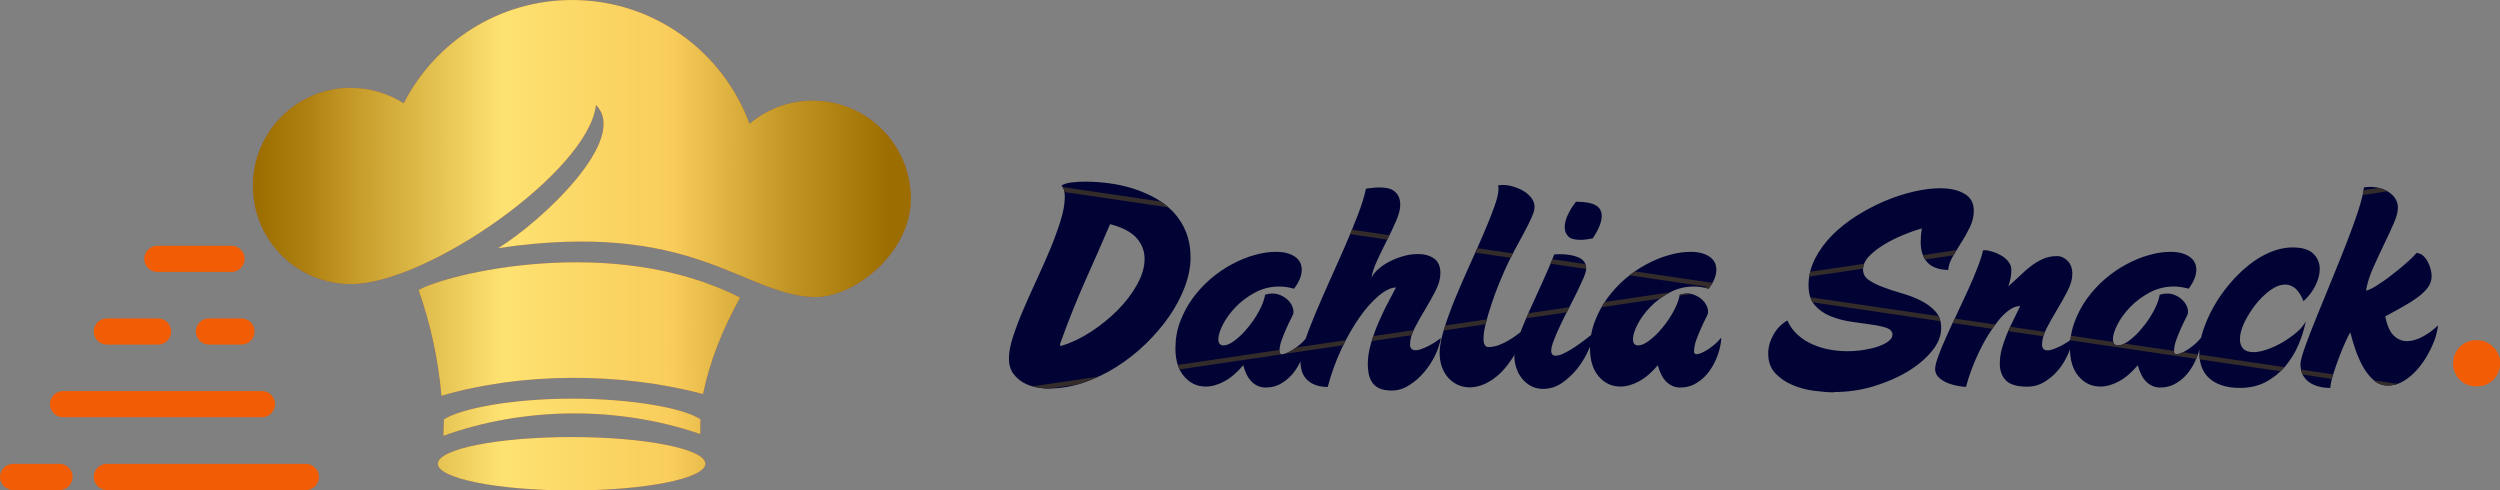 <?xml version="1.0" encoding="UTF-8"?>
<!DOCTYPE svg PUBLIC "-//W3C//DTD SVG 1.1//EN" "http://www.w3.org/Graphics/SVG/1.1/DTD/svg11.dtd">
<!-- Creator: CorelDRAW -->
<svg xmlns="http://www.w3.org/2000/svg" xml:space="preserve" width="40.77mm" height="7.996mm" version="1.1" style="shape-rendering:geometricPrecision; text-rendering:geometricPrecision; image-rendering:optimizeQuality; fill-rule:evenodd; clip-rule:evenodd"
viewBox="0 0 181.68 35.63"
 xmlns:xlink="http://www.w3.org/1999/xlink"
 xmlns:xodm="http://www.corel.com/coreldraw/odm/2003">
 <rect x="0" y="0" width="181.68" height="35.63" fill="#808080" stroke="none"/>
 <defs>
  <style type="text/css">
   <![CDATA[
    .str0 {stroke:#332C2B;stroke-width:0.34;stroke-miterlimit:22.926}
    .fil2 {fill:none}
    .fil1 {fill:none;fill-rule:nonzero}
    .fil3 {fill:#A95934}
    .fil6 {fill:#F25C04}
    .fil0 {fill:#000333;fill-rule:nonzero}
    .fil7 {fill:#F25C04;fill-rule:nonzero}
    .fil5 {fill:url(#id6);fill-rule:nonzero}
    .fil4 {fill:url(#id7);fill-rule:nonzero}
   ]]>
  </style>
   <clipPath id="id0" style="clip-rule:nonzero">
    <path d="M77.03 24.98c0,0.11 0.03,0.16 0.09,0.16 0.72,-0.22 1.44,-0.56 2.16,-1.03 0.72,-0.47 1.37,-1 1.95,-1.58 0.58,-0.59 1.05,-1.21 1.41,-1.86 0.36,-0.65 0.54,-1.27 0.54,-1.86 0,-0.56 -0.19,-1.07 -0.58,-1.51 -0.39,-0.44 -1.03,-0.78 -1.93,-1.01 -0.29,0.68 -0.58,1.35 -0.86,1.99 -0.29,0.64 -0.58,1.3 -0.88,1.98 -0.3,0.68 -0.61,1.4 -0.92,2.17 -0.31,0.77 -0.64,1.62 -0.97,2.56zm-0.81 3.26c-0.25,0 -0.55,-0.03 -0.88,-0.09 -0.34,-0.06 -0.65,-0.17 -0.94,-0.33 -0.29,-0.16 -0.55,-0.38 -0.76,-0.67 -0.21,-0.28 -0.32,-0.65 -0.32,-1.11 0,-0.44 0.1,-0.97 0.3,-1.58 0.2,-0.61 0.45,-1.27 0.75,-1.97 0.3,-0.7 0.63,-1.43 0.98,-2.19 0.35,-0.76 0.68,-1.5 0.98,-2.22 0.3,-0.73 0.55,-1.41 0.75,-2.06 0.2,-0.65 0.3,-1.22 0.3,-1.71 0,-0.14 -0.01,-0.29 -0.04,-0.42 -0.02,-0.14 -0.09,-0.27 -0.2,-0.41 0.2,-0.12 0.47,-0.2 0.79,-0.23 0.32,-0.04 0.64,-0.05 0.94,-0.05 0.56,0 1.15,0.04 1.75,0.12 0.6,0.08 1.18,0.21 1.75,0.39 0.56,0.18 1.1,0.41 1.6,0.69 0.5,0.28 0.94,0.63 1.32,1.03 0.38,0.41 0.68,0.89 0.9,1.43 0.22,0.55 0.33,1.17 0.33,1.86 0,0.67 -0.14,1.38 -0.41,2.11 -0.28,0.74 -0.66,1.46 -1.14,2.16 -0.49,0.7 -1.06,1.37 -1.72,2.01 -0.66,0.64 -1.37,1.19 -2.13,1.67 -0.76,0.48 -1.56,0.86 -2.39,1.14 -0.83,0.28 -1.66,0.42 -2.49,0.42zm15.69 -6.82c0.2,-0.06 0.38,-0.09 0.54,-0.09 0.22,0 0.42,0.04 0.6,0.12 0.19,0.08 0.35,0.18 0.5,0.31 0.14,0.13 0.25,0.27 0.33,0.43 0.08,0.16 0.12,0.33 0.12,0.51 0,0.07 -0.05,0.21 -0.16,0.42 -0.11,0.21 -0.23,0.45 -0.35,0.73 -0.13,0.28 -0.24,0.56 -0.35,0.86 -0.11,0.3 -0.16,0.58 -0.16,0.85 0,0.12 0.07,0.18 0.2,0.18 0.1,0 0.22,-0.04 0.38,-0.11 0.16,-0.07 0.31,-0.16 0.48,-0.27 0.16,-0.11 0.32,-0.23 0.48,-0.37 0.16,-0.14 0.29,-0.28 0.4,-0.42l0.04 0c-0.02,0.4 -0.11,0.81 -0.26,1.23 -0.15,0.43 -0.35,0.81 -0.6,1.16 -0.25,0.35 -0.56,0.64 -0.92,0.86 -0.36,0.23 -0.76,0.34 -1.21,0.34 -0.23,0 -0.43,-0.05 -0.61,-0.14 -0.18,-0.09 -0.34,-0.21 -0.47,-0.36 -0.13,-0.15 -0.24,-0.32 -0.33,-0.52 -0.09,-0.2 -0.16,-0.4 -0.21,-0.6 -0.46,0.54 -0.92,0.93 -1.39,1.18 -0.47,0.25 -0.91,0.37 -1.33,0.37 -0.64,0 -1.16,-0.25 -1.58,-0.74 -0.42,-0.49 -0.63,-1.17 -0.63,-2.03 0,-0.68 0.11,-1.33 0.34,-1.94 0.23,-0.61 0.53,-1.18 0.91,-1.7 0.38,-0.52 0.81,-0.99 1.3,-1.41 0.49,-0.42 1.01,-0.78 1.56,-1.07 0.55,-0.29 1.09,-0.52 1.65,-0.67 0.55,-0.16 1.07,-0.23 1.57,-0.23 0.56,0 1.01,0.12 1.35,0.35 0.34,0.23 0.5,0.55 0.5,0.96 0,0.42 -0.19,0.88 -0.56,1.37 -0.38,-0.11 -0.74,-0.16 -1.08,-0.16 -0.64,0 -1.22,0.15 -1.76,0.44 -0.54,0.29 -1.01,0.64 -1.4,1.05 -0.4,0.41 -0.7,0.83 -0.93,1.27 -0.22,0.44 -0.33,0.79 -0.33,1.07 0,0.3 0.13,0.45 0.38,0.45 0.23,0 0.5,-0.12 0.83,-0.37 0.32,-0.25 0.64,-0.55 0.94,-0.93 0.31,-0.37 0.58,-0.77 0.81,-1.2 0.23,-0.43 0.38,-0.82 0.44,-1.18zm12.76 -1.51c0,0.36 -0.11,0.76 -0.34,1.21 -0.23,0.45 -0.48,0.9 -0.76,1.36 -0.28,0.46 -0.53,0.91 -0.76,1.35 -0.23,0.44 -0.34,0.84 -0.34,1.19 0,0.29 0.13,0.43 0.4,0.43 0.13,0 0.29,-0.03 0.46,-0.1 0.17,-0.07 0.35,-0.14 0.52,-0.23 0.17,-0.09 0.34,-0.19 0.49,-0.29 0.15,-0.1 0.27,-0.19 0.37,-0.26 -0.06,0.38 -0.2,0.8 -0.41,1.24 -0.21,0.44 -0.48,0.85 -0.8,1.23 -0.32,0.38 -0.69,0.7 -1.09,0.95 -0.4,0.26 -0.82,0.39 -1.27,0.39 -0.38,0 -0.69,-0.06 -0.92,-0.17 -0.23,-0.11 -0.4,-0.26 -0.52,-0.45 -0.12,-0.19 -0.2,-0.4 -0.24,-0.63 -0.04,-0.23 -0.06,-0.47 -0.06,-0.71 0,-0.44 0.08,-0.93 0.23,-1.46 0.16,-0.53 0.34,-1.04 0.56,-1.55 0.22,-0.5 0.44,-0.98 0.68,-1.42 0.23,-0.44 0.43,-0.81 0.58,-1.1 -0.36,0 -0.77,0.2 -1.24,0.59 -0.47,0.39 -0.94,0.91 -1.4,1.57 -0.47,0.66 -0.91,1.43 -1.32,2.3 -0.41,0.88 -0.75,1.8 -1,2.77 -0.61,0 -1.09,-0.16 -1.45,-0.47 -0.35,-0.31 -0.53,-0.77 -0.53,-1.39 0,-0.36 0.1,-0.84 0.31,-1.45 0.2,-0.61 0.46,-1.28 0.77,-2.02 0.31,-0.74 0.66,-1.53 1.03,-2.37 0.38,-0.83 0.74,-1.66 1.1,-2.47 0.35,-0.81 0.67,-1.58 0.95,-2.31 0.28,-0.73 0.48,-1.37 0.6,-1.93 0.17,-0.02 0.33,-0.05 0.49,-0.06 0.16,-0.02 0.31,-0.03 0.47,-0.03 0.2,0 0.4,0.02 0.58,0.05 0.19,0.04 0.35,0.1 0.49,0.2 0.14,0.1 0.25,0.23 0.33,0.39 0.08,0.16 0.13,0.37 0.13,0.62 0,0.32 -0.1,0.71 -0.3,1.17 -0.2,0.46 -0.42,0.93 -0.67,1.42 -0.25,0.49 -0.49,0.98 -0.71,1.46 -0.22,0.48 -0.36,0.9 -0.41,1.26 0.1,-0.22 0.26,-0.43 0.5,-0.64 0.24,-0.21 0.52,-0.4 0.84,-0.56 0.32,-0.16 0.66,-0.29 1.02,-0.39 0.36,-0.1 0.7,-0.14 1.03,-0.14 0.46,0 0.84,0.11 1.15,0.32 0.31,0.21 0.47,0.58 0.47,1.11zm6.3 3.8c-0.25,0.79 -0.55,1.47 -0.88,2.03 -0.34,0.56 -0.69,1.02 -1.06,1.38 -0.37,0.35 -0.75,0.61 -1.13,0.78 -0.38,0.17 -0.75,0.25 -1.1,0.25 -0.3,0 -0.58,-0.06 -0.85,-0.18 -0.26,-0.12 -0.49,-0.29 -0.69,-0.5 -0.2,-0.22 -0.35,-0.48 -0.47,-0.79 -0.11,-0.31 -0.17,-0.66 -0.17,-1.04 0,-0.46 0.11,-1.03 0.32,-1.71 0.21,-0.68 0.47,-1.41 0.79,-2.19 0.32,-0.77 0.66,-1.57 1.03,-2.38 0.37,-0.82 0.72,-1.59 1.03,-2.32 0.32,-0.73 0.58,-1.39 0.79,-1.97 0.21,-0.58 0.32,-1.03 0.32,-1.34 0,-0.12 -0.01,-0.2 -0.04,-0.25 0.06,-0.01 0.12,-0.02 0.18,-0.03 0.06,-0.01 0.12,-0.01 0.18,-0.01 0.23,0 0.48,0.04 0.75,0.12 0.27,0.08 0.52,0.19 0.75,0.32 0.23,0.14 0.42,0.31 0.57,0.5 0.15,0.2 0.23,0.42 0.23,0.66 0,0.19 -0.07,0.45 -0.22,0.77 -0.14,0.32 -0.32,0.69 -0.54,1.09 -0.22,0.4 -0.45,0.84 -0.7,1.3 -0.25,0.47 -0.49,0.94 -0.7,1.42 -0.14,0.32 -0.31,0.71 -0.49,1.16 -0.18,0.45 -0.35,0.91 -0.5,1.38 -0.16,0.47 -0.29,0.92 -0.4,1.36 -0.11,0.44 -0.16,0.8 -0.16,1.09 0,0.41 0.12,0.61 0.36,0.61 0.24,0 0.49,-0.05 0.75,-0.14 0.26,-0.1 0.51,-0.22 0.76,-0.37 0.25,-0.15 0.49,-0.31 0.71,-0.49 0.22,-0.17 0.42,-0.34 0.59,-0.51zm-0.9 2.12c0,-0.36 0.1,-0.82 0.31,-1.39 0.21,-0.56 0.46,-1.18 0.76,-1.84 0.3,-0.67 0.61,-1.36 0.94,-2.07 0.33,-0.71 0.62,-1.39 0.87,-2.04 0.06,0 0.12,-0 0.19,-0.01 0.07,-0.01 0.13,-0.01 0.19,-0.01 0.56,0 1.03,0.08 1.39,0.24 0.37,0.16 0.55,0.43 0.55,0.82 0,0.14 -0.06,0.36 -0.19,0.66 -0.13,0.29 -0.28,0.63 -0.47,1.02 -0.19,0.38 -0.39,0.79 -0.61,1.21 -0.22,0.42 -0.43,0.83 -0.61,1.22 -0.19,0.4 -0.34,0.76 -0.47,1.09 -0.13,0.33 -0.19,0.59 -0.19,0.76 0,0.24 0.11,0.36 0.32,0.36 0.17,0 0.38,-0.06 0.64,-0.19 0.26,-0.13 0.52,-0.28 0.8,-0.47 0.28,-0.19 0.54,-0.38 0.8,-0.58 0.26,-0.2 0.47,-0.38 0.64,-0.54 -0.1,0.4 -0.25,0.84 -0.47,1.33 -0.22,0.49 -0.49,0.95 -0.82,1.37 -0.33,0.42 -0.71,0.77 -1.13,1.06 -0.43,0.29 -0.88,0.43 -1.38,0.43 -0.32,0 -0.61,-0.07 -0.87,-0.21 -0.26,-0.14 -0.48,-0.32 -0.66,-0.55 -0.18,-0.23 -0.32,-0.49 -0.41,-0.78 -0.1,-0.29 -0.14,-0.59 -0.14,-0.89zm5.69 -8.51c-0.35,0.07 -0.65,0.11 -0.9,0.11 -0.42,0 -0.72,-0.08 -0.89,-0.25 -0.17,-0.17 -0.26,-0.39 -0.26,-0.67 0,-0.28 0.08,-0.58 0.23,-0.91 0.16,-0.33 0.35,-0.64 0.59,-0.94 0.67,0 1.15,0.09 1.44,0.26 0.29,0.17 0.43,0.43 0.43,0.78 0,0.43 -0.22,0.97 -0.65,1.62zm6.28 4.1c0.2,-0.06 0.38,-0.09 0.54,-0.09 0.22,0 0.42,0.04 0.6,0.12 0.19,0.08 0.35,0.18 0.5,0.31 0.14,0.13 0.25,0.27 0.33,0.43 0.08,0.16 0.12,0.33 0.12,0.51 0,0.07 -0.05,0.21 -0.16,0.42 -0.11,0.21 -0.23,0.45 -0.35,0.73 -0.13,0.28 -0.24,0.56 -0.35,0.86 -0.11,0.3 -0.16,0.58 -0.16,0.85 0,0.12 0.07,0.18 0.2,0.18 0.1,0 0.22,-0.04 0.38,-0.11 0.16,-0.07 0.31,-0.16 0.48,-0.27 0.16,-0.11 0.32,-0.23 0.48,-0.37 0.16,-0.14 0.29,-0.28 0.4,-0.42l0.04 0c-0.02,0.4 -0.11,0.81 -0.26,1.23 -0.15,0.43 -0.35,0.81 -0.6,1.16 -0.25,0.35 -0.56,0.64 -0.92,0.86 -0.36,0.23 -0.76,0.34 -1.21,0.34 -0.23,0 -0.43,-0.05 -0.61,-0.14 -0.18,-0.09 -0.34,-0.21 -0.47,-0.36 -0.13,-0.15 -0.24,-0.32 -0.33,-0.52 -0.09,-0.2 -0.16,-0.4 -0.21,-0.6 -0.46,0.54 -0.92,0.93 -1.39,1.18 -0.47,0.25 -0.91,0.37 -1.33,0.37 -0.64,0 -1.16,-0.25 -1.58,-0.74 -0.42,-0.49 -0.63,-1.17 -0.63,-2.03 0,-0.68 0.11,-1.33 0.34,-1.94 0.23,-0.61 0.53,-1.18 0.91,-1.7 0.38,-0.52 0.81,-0.99 1.3,-1.41 0.49,-0.42 1.01,-0.78 1.56,-1.07 0.55,-0.29 1.09,-0.52 1.65,-0.67 0.55,-0.16 1.07,-0.23 1.57,-0.23 0.56,0 1.01,0.12 1.35,0.35 0.34,0.23 0.5,0.55 0.5,0.96 0,0.42 -0.19,0.88 -0.56,1.37 -0.38,-0.11 -0.74,-0.16 -1.08,-0.16 -0.64,0 -1.22,0.15 -1.76,0.44 -0.54,0.29 -1.01,0.64 -1.4,1.05 -0.4,0.41 -0.7,0.83 -0.93,1.27 -0.22,0.44 -0.33,0.79 -0.33,1.07 0,0.3 0.13,0.45 0.38,0.45 0.23,0 0.5,-0.12 0.83,-0.37 0.32,-0.25 0.64,-0.55 0.94,-0.93 0.31,-0.37 0.58,-0.77 0.81,-1.2 0.23,-0.43 0.38,-0.82 0.44,-1.18zm11.25 7.09c-0.42,0 -0.9,-0.04 -1.45,-0.11 -0.55,-0.07 -1.07,-0.21 -1.57,-0.42 -0.5,-0.21 -0.92,-0.5 -1.26,-0.86 -0.34,-0.37 -0.51,-0.84 -0.51,-1.43 0,-0.47 0.13,-0.92 0.38,-1.37 0.25,-0.44 0.59,-0.79 1.01,-1.03 0.19,0.42 0.45,0.77 0.76,1.05 0.32,0.28 0.67,0.51 1.06,0.68 0.39,0.17 0.8,0.3 1.23,0.38 0.43,0.08 0.86,0.12 1.3,0.12 0.43,0 0.85,-0.03 1.25,-0.1 0.4,-0.07 0.75,-0.15 1.05,-0.26 0.3,-0.11 0.54,-0.23 0.72,-0.38 0.18,-0.14 0.27,-0.29 0.27,-0.45 0,-0.24 -0.15,-0.41 -0.45,-0.51 -0.3,-0.1 -0.68,-0.18 -1.13,-0.24 -0.46,-0.06 -0.94,-0.13 -1.47,-0.21 -0.52,-0.08 -1.01,-0.21 -1.47,-0.4 -0.46,-0.19 -0.83,-0.45 -1.13,-0.8 -0.3,-0.35 -0.45,-0.83 -0.45,-1.44 0,-0.67 0.16,-1.31 0.47,-1.93 0.31,-0.61 0.73,-1.18 1.24,-1.7 0.52,-0.52 1.11,-0.99 1.77,-1.41 0.67,-0.42 1.35,-0.78 2.06,-1.08 0.71,-0.3 1.41,-0.53 2.11,-0.69 0.7,-0.16 1.35,-0.24 1.93,-0.24 0.71,0 1.29,0.13 1.75,0.4 0.46,0.26 0.68,0.68 0.68,1.24 0,0.41 -0.1,0.81 -0.29,1.2 -0.19,0.39 -0.4,0.77 -0.63,1.12 -0.23,0.36 -0.44,0.71 -0.63,1.04 -0.19,0.34 -0.29,0.65 -0.31,0.94 -0.7,-0.02 -1.2,-0.21 -1.52,-0.56 -0.32,-0.35 -0.48,-0.85 -0.48,-1.49 0,-0.14 0.01,-0.3 0.02,-0.46 0.01,-0.16 0.04,-0.33 0.07,-0.51 -0.4,0.11 -0.84,0.26 -1.34,0.47 -0.5,0.2 -0.96,0.43 -1.39,0.69 -0.43,0.26 -0.8,0.54 -1.1,0.85 -0.3,0.31 -0.45,0.64 -0.45,0.97 0,0.32 0.14,0.58 0.42,0.77 0.28,0.19 0.63,0.37 1.05,0.52 0.42,0.16 0.88,0.31 1.37,0.45 0.49,0.14 0.95,0.32 1.37,0.53 0.42,0.21 0.77,0.47 1.05,0.78 0.28,0.31 0.42,0.71 0.42,1.21 0,0.56 -0.22,1.12 -0.67,1.67 -0.45,0.55 -1.04,1.05 -1.77,1.49 -0.73,0.44 -1.57,0.8 -2.5,1.08 -0.94,0.28 -1.89,0.41 -2.86,0.41zm9.59 -0.4c-0.17,0 -0.38,-0.02 -0.63,-0.07 -0.25,-0.05 -0.5,-0.12 -0.74,-0.22 -0.24,-0.1 -0.45,-0.23 -0.62,-0.4 -0.17,-0.16 -0.26,-0.36 -0.26,-0.6 0,-0.22 0.08,-0.53 0.23,-0.94 0.15,-0.41 0.34,-0.88 0.58,-1.4 0.23,-0.52 0.49,-1.08 0.77,-1.66 0.28,-0.59 0.55,-1.17 0.81,-1.74 0.26,-0.57 0.49,-1.11 0.68,-1.61 0.2,-0.5 0.34,-0.94 0.42,-1.3 0.19,0 0.41,0.04 0.65,0.11 0.24,0.07 0.46,0.17 0.67,0.29 0.21,0.12 0.38,0.27 0.52,0.45 0.14,0.18 0.21,0.38 0.21,0.59 0,0.18 -0.02,0.37 -0.05,0.56 -0.03,0.19 -0.09,0.4 -0.17,0.63 0.31,-0.26 0.6,-0.53 0.87,-0.79 0.27,-0.26 0.54,-0.5 0.81,-0.7 0.27,-0.2 0.55,-0.37 0.85,-0.5 0.3,-0.13 0.64,-0.2 1.01,-0.2 0.29,0 0.55,0.12 0.77,0.35 0.23,0.23 0.34,0.55 0.34,0.96 0,0.36 -0.11,0.76 -0.34,1.21 -0.23,0.45 -0.48,0.9 -0.76,1.36 -0.28,0.46 -0.53,0.91 -0.76,1.35 -0.23,0.44 -0.34,0.84 -0.34,1.19 0,0.29 0.13,0.43 0.4,0.43 0.13,0 0.28,-0.03 0.46,-0.1 0.17,-0.07 0.35,-0.14 0.52,-0.23 0.17,-0.09 0.34,-0.19 0.49,-0.29 0.15,-0.1 0.27,-0.19 0.37,-0.26 -0.06,0.38 -0.18,0.78 -0.37,1.2 -0.19,0.41 -0.42,0.79 -0.71,1.13 -0.29,0.34 -0.62,0.63 -1,0.85 -0.38,0.23 -0.79,0.34 -1.23,0.34 -0.76,0 -1.28,-0.16 -1.57,-0.47 -0.29,-0.31 -0.43,-0.71 -0.43,-1.19 0,-0.36 0.05,-0.72 0.14,-1.07 0.1,-0.35 0.22,-0.7 0.36,-1.05 0.14,-0.35 0.3,-0.7 0.48,-1.04 0.17,-0.35 0.34,-0.7 0.5,-1.04 -0.25,0 -0.51,0.09 -0.78,0.28 -0.27,0.19 -0.53,0.44 -0.79,0.76 -0.26,0.32 -0.51,0.68 -0.76,1.08 -0.25,0.4 -0.47,0.82 -0.68,1.26 -0.21,0.44 -0.39,0.87 -0.55,1.3 -0.16,0.43 -0.28,0.83 -0.38,1.21zm14.05 -6.69c0.2,-0.06 0.38,-0.09 0.54,-0.09 0.22,0 0.42,0.04 0.6,0.12 0.19,0.08 0.35,0.18 0.49,0.31 0.14,0.13 0.25,0.27 0.33,0.43 0.08,0.16 0.12,0.33 0.12,0.51 0,0.07 -0.05,0.21 -0.16,0.42 -0.11,0.21 -0.22,0.45 -0.35,0.73 -0.13,0.28 -0.24,0.56 -0.35,0.86 -0.11,0.3 -0.16,0.58 -0.16,0.85 0,0.12 0.07,0.18 0.2,0.18 0.1,0 0.22,-0.04 0.38,-0.11 0.16,-0.07 0.32,-0.16 0.48,-0.27 0.16,-0.11 0.32,-0.23 0.48,-0.37 0.16,-0.14 0.29,-0.28 0.4,-0.42l0.04 0c-0.02,0.4 -0.11,0.81 -0.26,1.23 -0.15,0.43 -0.35,0.81 -0.6,1.16 -0.25,0.35 -0.56,0.64 -0.92,0.86 -0.36,0.23 -0.76,0.34 -1.21,0.34 -0.23,0 -0.43,-0.05 -0.61,-0.14 -0.18,-0.09 -0.34,-0.21 -0.47,-0.36 -0.13,-0.15 -0.24,-0.32 -0.33,-0.52 -0.09,-0.2 -0.16,-0.4 -0.21,-0.6 -0.46,0.54 -0.92,0.93 -1.39,1.18 -0.47,0.25 -0.91,0.37 -1.33,0.37 -0.64,0 -1.16,-0.25 -1.58,-0.74 -0.42,-0.49 -0.63,-1.17 -0.63,-2.03 0,-0.68 0.11,-1.33 0.34,-1.94 0.23,-0.61 0.53,-1.18 0.91,-1.7 0.38,-0.52 0.81,-0.99 1.3,-1.41 0.49,-0.42 1.01,-0.78 1.56,-1.07 0.55,-0.29 1.09,-0.52 1.65,-0.67 0.55,-0.16 1.07,-0.23 1.57,-0.23 0.56,0 1.01,0.12 1.35,0.35 0.34,0.23 0.5,0.55 0.5,0.96 0,0.42 -0.19,0.88 -0.56,1.37 -0.38,-0.11 -0.74,-0.16 -1.08,-0.16 -0.64,0 -1.22,0.15 -1.76,0.44 -0.54,0.29 -1.01,0.64 -1.4,1.05 -0.4,0.41 -0.7,0.83 -0.93,1.27 -0.22,0.44 -0.33,0.79 -0.33,1.07 0,0.3 0.13,0.45 0.38,0.45 0.23,0 0.5,-0.12 0.83,-0.37 0.32,-0.25 0.64,-0.55 0.94,-0.93 0.31,-0.37 0.58,-0.77 0.81,-1.2 0.23,-0.43 0.38,-0.82 0.44,-1.18zm10.47 0.47c-0.17,-0.43 -0.37,-0.74 -0.59,-0.93 -0.23,-0.19 -0.47,-0.28 -0.74,-0.28 -0.35,0 -0.71,0.14 -1.1,0.42 -0.38,0.28 -0.74,0.63 -1.06,1.04 -0.32,0.41 -0.59,0.85 -0.81,1.3 -0.22,0.46 -0.32,0.86 -0.32,1.22 0,0.28 0.08,0.5 0.23,0.67 0.16,0.17 0.41,0.26 0.76,0.26 0.29,0 0.62,-0.07 1,-0.2 0.38,-0.13 0.75,-0.31 1.12,-0.52 0.37,-0.22 0.7,-0.46 1.01,-0.72 0.31,-0.26 0.52,-0.53 0.66,-0.79 -0.11,0.58 -0.29,1.15 -0.54,1.73 -0.25,0.58 -0.58,1.09 -0.97,1.56 -0.4,0.46 -0.87,0.83 -1.41,1.12 -0.55,0.28 -1.17,0.42 -1.86,0.42 -0.53,0 -0.98,-0.07 -1.35,-0.2 -0.37,-0.13 -0.68,-0.31 -0.92,-0.54 -0.24,-0.23 -0.41,-0.5 -0.52,-0.81 -0.11,-0.31 -0.16,-0.65 -0.16,-1.03 0,-0.5 0.09,-1.04 0.28,-1.61 0.19,-0.57 0.44,-1.14 0.76,-1.71 0.32,-0.57 0.7,-1.11 1.13,-1.63 0.44,-0.52 0.91,-0.98 1.4,-1.38 0.5,-0.4 1.02,-0.72 1.57,-0.95 0.55,-0.23 1.09,-0.35 1.63,-0.35 0.7,0 1.2,0.15 1.51,0.45 0.31,0.3 0.47,0.67 0.47,1.12 0,0.37 -0.1,0.76 -0.3,1.18 -0.2,0.41 -0.48,0.79 -0.86,1.14zm1.96 6.3c-0.3,0 -0.58,-0.03 -0.85,-0.1 -0.26,-0.07 -0.49,-0.17 -0.69,-0.31 -0.2,-0.14 -0.35,-0.32 -0.47,-0.53 -0.11,-0.22 -0.17,-0.48 -0.17,-0.79 0,-0.22 0.11,-0.63 0.33,-1.25 0.22,-0.62 0.5,-1.34 0.84,-2.17 0.34,-0.83 0.7,-1.72 1.09,-2.67 0.39,-0.95 0.76,-1.87 1.1,-2.74 0.34,-0.88 0.63,-1.67 0.86,-2.39 0.23,-0.72 0.36,-1.26 0.39,-1.62 0.08,-0.01 0.16,-0.02 0.24,-0.03 0.08,-0.01 0.15,-0.01 0.22,-0.01 0.3,0 0.57,0.04 0.82,0.13 0.25,0.08 0.46,0.19 0.64,0.33 0.18,0.14 0.32,0.3 0.41,0.48 0.1,0.18 0.14,0.37 0.14,0.56 0,0.31 -0.1,0.7 -0.31,1.17 -0.2,0.47 -0.44,0.97 -0.7,1.51 -0.26,0.54 -0.52,1.1 -0.78,1.68 -0.26,0.58 -0.43,1.14 -0.53,1.68 0.19,-0.04 0.46,-0.16 0.8,-0.38 0.34,-0.22 0.7,-0.46 1.06,-0.75 0.37,-0.28 0.72,-0.57 1.05,-0.86 0.34,-0.29 0.59,-0.54 0.76,-0.75 0.18,0.01 0.34,0.08 0.48,0.2 0.14,0.12 0.25,0.27 0.34,0.44 0.09,0.17 0.16,0.35 0.21,0.54 0.05,0.19 0.07,0.36 0.07,0.51 0,0.26 -0.07,0.51 -0.21,0.73 -0.14,0.22 -0.35,0.44 -0.63,0.67 -0.28,0.22 -0.63,0.46 -1.05,0.7 -0.42,0.25 -0.91,0.52 -1.48,0.82 0.13,0.66 0.34,1.12 0.61,1.39 0.28,0.27 0.6,0.41 0.97,0.41 0.36,0 0.74,-0.11 1.13,-0.32 0.4,-0.21 0.77,-0.48 1.12,-0.82 -0.01,0.19 -0.06,0.43 -0.14,0.73 -0.08,0.29 -0.2,0.6 -0.36,0.93 -0.16,0.32 -0.34,0.65 -0.56,0.97 -0.22,0.32 -0.46,0.61 -0.73,0.87 -0.27,0.26 -0.56,0.47 -0.87,0.63 -0.31,0.16 -0.64,0.24 -0.97,0.24 -0.37,0 -0.7,-0.11 -0.98,-0.34 -0.28,-0.23 -0.53,-0.53 -0.76,-0.9 -0.22,-0.37 -0.41,-0.79 -0.58,-1.24 -0.16,-0.46 -0.3,-0.92 -0.42,-1.39 -0.07,0.11 -0.18,0.32 -0.33,0.65 -0.15,0.32 -0.3,0.69 -0.46,1.1 -0.16,0.41 -0.3,0.82 -0.43,1.23 -0.13,0.41 -0.21,0.76 -0.23,1.05z"/>
   </clipPath>
   <clipPath id="id1">
    <path d="M77.03 24.98c0,0.11 0.03,0.16 0.09,0.16 0.72,-0.22 1.44,-0.56 2.16,-1.03 0.72,-0.47 1.37,-1 1.95,-1.58 0.58,-0.59 1.05,-1.21 1.41,-1.86 0.36,-0.65 0.54,-1.27 0.54,-1.86 0,-0.56 -0.19,-1.07 -0.58,-1.51 -0.39,-0.44 -1.03,-0.78 -1.93,-1.01 -0.29,0.68 -0.58,1.35 -0.86,1.99 -0.29,0.64 -0.58,1.3 -0.88,1.98 -0.3,0.68 -0.61,1.4 -0.92,2.17 -0.31,0.77 -0.64,1.62 -0.97,2.56zm-0.81 3.26c-0.25,0 -0.55,-0.03 -0.88,-0.09 -0.34,-0.06 -0.65,-0.17 -0.94,-0.33 -0.29,-0.16 -0.55,-0.38 -0.76,-0.67 -0.21,-0.28 -0.32,-0.65 -0.32,-1.11 0,-0.44 0.1,-0.97 0.3,-1.58 0.2,-0.61 0.45,-1.27 0.75,-1.97 0.3,-0.7 0.63,-1.43 0.98,-2.19 0.35,-0.76 0.68,-1.5 0.98,-2.22 0.3,-0.73 0.55,-1.41 0.75,-2.06 0.2,-0.65 0.3,-1.22 0.3,-1.71 0,-0.14 -0.01,-0.29 -0.04,-0.42 -0.02,-0.14 -0.09,-0.27 -0.2,-0.41 0.2,-0.12 0.47,-0.2 0.79,-0.23 0.32,-0.04 0.64,-0.05 0.94,-0.05 0.56,0 1.15,0.04 1.75,0.12 0.6,0.08 1.18,0.21 1.75,0.39 0.56,0.18 1.1,0.41 1.6,0.69 0.5,0.28 0.94,0.63 1.32,1.03 0.38,0.41 0.68,0.89 0.9,1.43 0.22,0.55 0.33,1.17 0.33,1.86 0,0.67 -0.14,1.38 -0.41,2.11 -0.28,0.74 -0.66,1.46 -1.14,2.16 -0.49,0.7 -1.06,1.37 -1.72,2.01 -0.66,0.64 -1.37,1.19 -2.13,1.67 -0.76,0.48 -1.56,0.86 -2.39,1.14 -0.83,0.28 -1.66,0.42 -2.49,0.42zm15.69 -6.82c0.2,-0.06 0.38,-0.09 0.54,-0.09 0.22,0 0.42,0.04 0.6,0.12 0.19,0.08 0.35,0.18 0.5,0.31 0.14,0.13 0.25,0.27 0.33,0.43 0.08,0.16 0.12,0.33 0.12,0.51 0,0.07 -0.05,0.21 -0.16,0.42 -0.11,0.21 -0.23,0.45 -0.35,0.73 -0.13,0.28 -0.24,0.56 -0.35,0.86 -0.11,0.3 -0.16,0.58 -0.16,0.85 0,0.12 0.07,0.18 0.2,0.18 0.1,0 0.22,-0.04 0.38,-0.11 0.16,-0.07 0.31,-0.16 0.48,-0.27 0.16,-0.11 0.32,-0.23 0.48,-0.37 0.16,-0.14 0.29,-0.28 0.4,-0.42l0.04 0c-0.02,0.4 -0.11,0.81 -0.26,1.23 -0.15,0.43 -0.35,0.81 -0.6,1.16 -0.25,0.35 -0.56,0.64 -0.92,0.86 -0.36,0.23 -0.76,0.34 -1.21,0.34 -0.23,0 -0.43,-0.05 -0.61,-0.14 -0.18,-0.09 -0.34,-0.21 -0.47,-0.36 -0.13,-0.15 -0.24,-0.32 -0.33,-0.52 -0.09,-0.2 -0.16,-0.4 -0.21,-0.6 -0.46,0.54 -0.92,0.93 -1.39,1.18 -0.47,0.25 -0.91,0.37 -1.33,0.37 -0.64,0 -1.16,-0.25 -1.58,-0.74 -0.42,-0.49 -0.63,-1.17 -0.63,-2.03 0,-0.68 0.11,-1.33 0.34,-1.94 0.23,-0.61 0.53,-1.18 0.91,-1.7 0.38,-0.52 0.81,-0.99 1.3,-1.41 0.49,-0.42 1.01,-0.78 1.56,-1.07 0.55,-0.29 1.09,-0.52 1.65,-0.67 0.55,-0.16 1.07,-0.23 1.57,-0.23 0.56,0 1.01,0.12 1.35,0.35 0.34,0.23 0.5,0.55 0.5,0.96 0,0.42 -0.19,0.88 -0.56,1.37 -0.38,-0.11 -0.74,-0.16 -1.08,-0.16 -0.64,0 -1.22,0.15 -1.76,0.44 -0.54,0.29 -1.01,0.64 -1.4,1.05 -0.4,0.41 -0.7,0.83 -0.93,1.27 -0.22,0.44 -0.33,0.79 -0.33,1.07 0,0.3 0.13,0.45 0.38,0.45 0.23,0 0.5,-0.12 0.83,-0.37 0.32,-0.25 0.64,-0.55 0.94,-0.93 0.31,-0.37 0.58,-0.77 0.81,-1.2 0.23,-0.43 0.38,-0.82 0.44,-1.18zm12.76 -1.51c0,0.36 -0.11,0.76 -0.34,1.21 -0.23,0.45 -0.48,0.9 -0.76,1.36 -0.28,0.46 -0.53,0.91 -0.76,1.35 -0.23,0.44 -0.34,0.84 -0.34,1.19 0,0.29 0.13,0.43 0.4,0.43 0.13,0 0.29,-0.03 0.46,-0.1 0.17,-0.07 0.35,-0.14 0.52,-0.23 0.17,-0.09 0.34,-0.19 0.49,-0.29 0.15,-0.1 0.27,-0.19 0.37,-0.26 -0.06,0.38 -0.2,0.8 -0.41,1.24 -0.21,0.44 -0.48,0.85 -0.8,1.23 -0.32,0.38 -0.69,0.7 -1.09,0.95 -0.4,0.26 -0.82,0.39 -1.27,0.39 -0.38,0 -0.69,-0.06 -0.92,-0.17 -0.23,-0.11 -0.4,-0.26 -0.52,-0.45 -0.12,-0.19 -0.2,-0.4 -0.24,-0.63 -0.04,-0.23 -0.06,-0.47 -0.06,-0.71 0,-0.44 0.08,-0.93 0.23,-1.46 0.16,-0.53 0.34,-1.04 0.56,-1.55 0.22,-0.5 0.44,-0.98 0.68,-1.42 0.23,-0.44 0.43,-0.81 0.58,-1.1 -0.36,0 -0.77,0.2 -1.24,0.59 -0.47,0.39 -0.94,0.91 -1.4,1.57 -0.47,0.66 -0.91,1.43 -1.32,2.3 -0.41,0.88 -0.75,1.8 -1,2.77 -0.61,0 -1.09,-0.16 -1.45,-0.47 -0.35,-0.31 -0.53,-0.77 -0.53,-1.39 0,-0.36 0.1,-0.84 0.31,-1.45 0.2,-0.61 0.46,-1.28 0.77,-2.02 0.31,-0.74 0.66,-1.53 1.03,-2.37 0.38,-0.83 0.74,-1.66 1.1,-2.47 0.35,-0.81 0.67,-1.58 0.95,-2.31 0.28,-0.73 0.48,-1.37 0.6,-1.93 0.17,-0.02 0.33,-0.05 0.49,-0.06 0.16,-0.02 0.31,-0.03 0.47,-0.03 0.2,0 0.4,0.02 0.58,0.05 0.19,0.04 0.35,0.1 0.49,0.2 0.14,0.1 0.25,0.23 0.33,0.39 0.08,0.16 0.13,0.37 0.13,0.62 0,0.32 -0.1,0.71 -0.3,1.17 -0.2,0.46 -0.42,0.93 -0.67,1.42 -0.25,0.49 -0.49,0.98 -0.71,1.46 -0.22,0.48 -0.36,0.9 -0.41,1.26 0.1,-0.22 0.26,-0.43 0.5,-0.64 0.24,-0.21 0.52,-0.4 0.84,-0.56 0.32,-0.16 0.66,-0.29 1.02,-0.39 0.36,-0.1 0.7,-0.14 1.03,-0.14 0.46,0 0.84,0.11 1.15,0.32 0.31,0.21 0.47,0.58 0.47,1.11zm6.3 3.8c-0.25,0.79 -0.55,1.47 -0.88,2.03 -0.34,0.56 -0.69,1.02 -1.06,1.38 -0.37,0.35 -0.75,0.61 -1.13,0.78 -0.38,0.17 -0.75,0.25 -1.1,0.25 -0.3,0 -0.58,-0.06 -0.85,-0.18 -0.26,-0.12 -0.49,-0.29 -0.69,-0.5 -0.2,-0.22 -0.35,-0.48 -0.47,-0.79 -0.11,-0.31 -0.17,-0.66 -0.17,-1.04 0,-0.46 0.11,-1.03 0.32,-1.71 0.21,-0.68 0.47,-1.41 0.79,-2.19 0.32,-0.77 0.66,-1.57 1.03,-2.38 0.37,-0.82 0.72,-1.59 1.03,-2.32 0.32,-0.73 0.58,-1.39 0.79,-1.97 0.21,-0.58 0.32,-1.03 0.32,-1.34 0,-0.12 -0.01,-0.2 -0.04,-0.25 0.06,-0.01 0.12,-0.02 0.18,-0.03 0.06,-0.01 0.12,-0.01 0.18,-0.01 0.23,0 0.48,0.04 0.75,0.12 0.27,0.08 0.52,0.19 0.75,0.32 0.23,0.14 0.42,0.31 0.57,0.5 0.15,0.2 0.23,0.42 0.23,0.66 0,0.19 -0.07,0.45 -0.22,0.77 -0.14,0.32 -0.32,0.69 -0.54,1.09 -0.22,0.4 -0.45,0.84 -0.7,1.3 -0.25,0.47 -0.49,0.94 -0.7,1.42 -0.14,0.32 -0.31,0.71 -0.49,1.16 -0.18,0.45 -0.35,0.91 -0.5,1.38 -0.16,0.47 -0.29,0.92 -0.4,1.36 -0.11,0.44 -0.16,0.8 -0.16,1.09 0,0.41 0.12,0.61 0.36,0.61 0.24,0 0.49,-0.05 0.75,-0.14 0.26,-0.1 0.51,-0.22 0.76,-0.37 0.25,-0.15 0.49,-0.31 0.71,-0.49 0.22,-0.17 0.42,-0.34 0.59,-0.51zm-0.9 2.12c0,-0.36 0.1,-0.82 0.31,-1.39 0.21,-0.56 0.46,-1.18 0.76,-1.84 0.3,-0.67 0.61,-1.36 0.94,-2.07 0.33,-0.71 0.62,-1.39 0.87,-2.04 0.06,0 0.12,-0 0.19,-0.01 0.07,-0.01 0.13,-0.01 0.19,-0.01 0.56,0 1.03,0.08 1.39,0.24 0.37,0.16 0.55,0.43 0.55,0.82 0,0.14 -0.06,0.36 -0.19,0.66 -0.13,0.29 -0.28,0.63 -0.47,1.02 -0.19,0.38 -0.39,0.79 -0.61,1.21 -0.22,0.42 -0.43,0.83 -0.61,1.22 -0.19,0.4 -0.34,0.76 -0.47,1.09 -0.13,0.33 -0.19,0.59 -0.19,0.76 0,0.24 0.11,0.36 0.32,0.36 0.17,0 0.38,-0.06 0.64,-0.19 0.26,-0.13 0.52,-0.28 0.8,-0.47 0.28,-0.19 0.54,-0.38 0.8,-0.58 0.26,-0.2 0.47,-0.38 0.64,-0.54 -0.1,0.4 -0.25,0.84 -0.47,1.33 -0.22,0.49 -0.49,0.95 -0.82,1.37 -0.33,0.42 -0.71,0.77 -1.13,1.06 -0.43,0.29 -0.88,0.43 -1.38,0.43 -0.32,0 -0.61,-0.07 -0.87,-0.21 -0.26,-0.14 -0.48,-0.32 -0.66,-0.55 -0.18,-0.23 -0.32,-0.49 -0.41,-0.78 -0.1,-0.29 -0.14,-0.59 -0.14,-0.89zm5.69 -8.51c-0.35,0.07 -0.65,0.11 -0.9,0.11 -0.42,0 -0.72,-0.08 -0.89,-0.25 -0.17,-0.17 -0.26,-0.39 -0.26,-0.67 0,-0.28 0.08,-0.58 0.23,-0.91 0.16,-0.33 0.35,-0.64 0.59,-0.94 0.67,0 1.15,0.09 1.44,0.26 0.29,0.17 0.43,0.43 0.43,0.78 0,0.43 -0.22,0.97 -0.65,1.62zm6.28 4.1c0.2,-0.06 0.38,-0.09 0.54,-0.09 0.22,0 0.42,0.04 0.6,0.12 0.19,0.08 0.35,0.18 0.5,0.31 0.14,0.13 0.25,0.27 0.33,0.43 0.08,0.16 0.12,0.33 0.12,0.51 0,0.07 -0.05,0.21 -0.16,0.42 -0.11,0.21 -0.23,0.45 -0.35,0.73 -0.13,0.28 -0.24,0.56 -0.35,0.86 -0.11,0.3 -0.16,0.58 -0.16,0.85 0,0.12 0.07,0.18 0.2,0.18 0.1,0 0.22,-0.04 0.38,-0.11 0.16,-0.07 0.31,-0.16 0.48,-0.27 0.16,-0.11 0.32,-0.23 0.48,-0.37 0.16,-0.14 0.29,-0.28 0.4,-0.42l0.04 0c-0.02,0.4 -0.11,0.81 -0.26,1.23 -0.15,0.43 -0.35,0.81 -0.6,1.16 -0.25,0.35 -0.56,0.64 -0.92,0.86 -0.36,0.23 -0.76,0.34 -1.21,0.34 -0.23,0 -0.43,-0.05 -0.61,-0.14 -0.18,-0.09 -0.34,-0.21 -0.47,-0.36 -0.13,-0.15 -0.24,-0.32 -0.33,-0.52 -0.09,-0.2 -0.16,-0.4 -0.21,-0.6 -0.46,0.54 -0.92,0.93 -1.39,1.18 -0.47,0.25 -0.91,0.37 -1.33,0.37 -0.64,0 -1.16,-0.25 -1.58,-0.74 -0.42,-0.49 -0.63,-1.17 -0.63,-2.03 0,-0.68 0.11,-1.33 0.34,-1.94 0.23,-0.61 0.53,-1.18 0.91,-1.7 0.38,-0.52 0.81,-0.99 1.3,-1.41 0.49,-0.42 1.01,-0.78 1.56,-1.07 0.55,-0.29 1.09,-0.52 1.65,-0.67 0.55,-0.16 1.07,-0.23 1.57,-0.23 0.56,0 1.01,0.12 1.35,0.35 0.34,0.23 0.5,0.55 0.5,0.96 0,0.42 -0.19,0.88 -0.56,1.37 -0.38,-0.11 -0.74,-0.16 -1.08,-0.16 -0.64,0 -1.22,0.15 -1.76,0.44 -0.54,0.29 -1.01,0.64 -1.4,1.05 -0.4,0.41 -0.7,0.83 -0.93,1.27 -0.22,0.44 -0.33,0.79 -0.33,1.07 0,0.3 0.13,0.45 0.38,0.45 0.23,0 0.5,-0.12 0.83,-0.37 0.32,-0.25 0.64,-0.55 0.94,-0.93 0.31,-0.37 0.58,-0.77 0.81,-1.2 0.23,-0.43 0.38,-0.82 0.44,-1.18zm11.25 7.09c-0.42,0 -0.9,-0.04 -1.45,-0.11 -0.55,-0.07 -1.07,-0.21 -1.57,-0.42 -0.5,-0.21 -0.92,-0.5 -1.26,-0.86 -0.34,-0.37 -0.51,-0.84 -0.51,-1.43 0,-0.47 0.13,-0.92 0.38,-1.37 0.25,-0.44 0.59,-0.79 1.01,-1.03 0.19,0.42 0.45,0.77 0.76,1.05 0.32,0.28 0.67,0.51 1.06,0.68 0.39,0.17 0.8,0.3 1.23,0.38 0.43,0.08 0.86,0.12 1.3,0.12 0.43,0 0.85,-0.03 1.25,-0.1 0.4,-0.07 0.75,-0.15 1.05,-0.26 0.3,-0.11 0.54,-0.23 0.72,-0.38 0.18,-0.14 0.27,-0.29 0.27,-0.45 0,-0.24 -0.15,-0.41 -0.45,-0.51 -0.3,-0.1 -0.68,-0.18 -1.13,-0.24 -0.46,-0.06 -0.94,-0.13 -1.47,-0.21 -0.52,-0.08 -1.01,-0.21 -1.47,-0.4 -0.46,-0.19 -0.83,-0.45 -1.13,-0.8 -0.3,-0.35 -0.45,-0.83 -0.45,-1.44 0,-0.67 0.16,-1.31 0.47,-1.93 0.31,-0.61 0.73,-1.18 1.24,-1.7 0.52,-0.52 1.11,-0.99 1.77,-1.41 0.67,-0.42 1.35,-0.78 2.06,-1.08 0.71,-0.3 1.41,-0.53 2.11,-0.69 0.7,-0.16 1.35,-0.24 1.93,-0.24 0.71,0 1.29,0.13 1.75,0.4 0.46,0.26 0.68,0.68 0.68,1.24 0,0.41 -0.1,0.81 -0.29,1.2 -0.19,0.39 -0.4,0.77 -0.63,1.12 -0.23,0.36 -0.44,0.71 -0.63,1.04 -0.19,0.34 -0.29,0.65 -0.31,0.94 -0.7,-0.02 -1.2,-0.21 -1.52,-0.56 -0.32,-0.35 -0.48,-0.85 -0.48,-1.49 0,-0.14 0.01,-0.3 0.02,-0.46 0.01,-0.16 0.04,-0.33 0.07,-0.51 -0.4,0.11 -0.84,0.26 -1.34,0.47 -0.5,0.2 -0.96,0.43 -1.39,0.69 -0.43,0.26 -0.8,0.54 -1.1,0.85 -0.3,0.31 -0.45,0.64 -0.45,0.97 0,0.32 0.14,0.58 0.42,0.77 0.28,0.19 0.63,0.37 1.05,0.52 0.42,0.16 0.88,0.31 1.37,0.45 0.49,0.14 0.95,0.32 1.37,0.53 0.42,0.21 0.77,0.47 1.05,0.78 0.28,0.31 0.42,0.71 0.42,1.21 0,0.56 -0.22,1.12 -0.67,1.67 -0.45,0.55 -1.04,1.05 -1.77,1.49 -0.73,0.44 -1.57,0.8 -2.5,1.08 -0.94,0.28 -1.89,0.41 -2.86,0.41zm9.59 -0.4c-0.17,0 -0.38,-0.02 -0.63,-0.07 -0.25,-0.05 -0.5,-0.12 -0.74,-0.22 -0.24,-0.1 -0.45,-0.23 -0.62,-0.4 -0.17,-0.16 -0.26,-0.36 -0.26,-0.6 0,-0.22 0.08,-0.53 0.23,-0.94 0.15,-0.41 0.34,-0.88 0.58,-1.4 0.23,-0.52 0.49,-1.08 0.77,-1.66 0.28,-0.59 0.55,-1.17 0.81,-1.74 0.26,-0.57 0.49,-1.11 0.68,-1.61 0.2,-0.5 0.34,-0.94 0.42,-1.3 0.19,0 0.41,0.04 0.65,0.11 0.24,0.07 0.46,0.17 0.67,0.29 0.21,0.12 0.38,0.27 0.52,0.45 0.14,0.18 0.21,0.38 0.21,0.59 0,0.18 -0.02,0.37 -0.05,0.56 -0.03,0.19 -0.09,0.4 -0.17,0.63 0.31,-0.26 0.6,-0.53 0.87,-0.79 0.27,-0.26 0.54,-0.5 0.81,-0.7 0.27,-0.2 0.55,-0.37 0.85,-0.5 0.3,-0.13 0.64,-0.2 1.01,-0.2 0.29,0 0.55,0.12 0.77,0.35 0.23,0.23 0.34,0.55 0.34,0.96 0,0.36 -0.11,0.76 -0.34,1.21 -0.23,0.45 -0.48,0.9 -0.76,1.36 -0.28,0.46 -0.53,0.91 -0.76,1.35 -0.23,0.44 -0.34,0.84 -0.34,1.19 0,0.29 0.13,0.43 0.4,0.43 0.13,0 0.28,-0.03 0.46,-0.1 0.17,-0.07 0.35,-0.14 0.52,-0.23 0.17,-0.09 0.34,-0.19 0.49,-0.29 0.15,-0.1 0.27,-0.19 0.37,-0.26 -0.06,0.38 -0.18,0.78 -0.37,1.2 -0.19,0.41 -0.42,0.79 -0.71,1.13 -0.29,0.34 -0.62,0.63 -1,0.85 -0.38,0.23 -0.79,0.34 -1.23,0.34 -0.76,0 -1.28,-0.16 -1.57,-0.47 -0.29,-0.31 -0.43,-0.71 -0.43,-1.19 0,-0.36 0.05,-0.72 0.14,-1.07 0.1,-0.35 0.22,-0.7 0.36,-1.05 0.14,-0.35 0.3,-0.7 0.48,-1.04 0.17,-0.35 0.34,-0.7 0.5,-1.04 -0.25,0 -0.51,0.09 -0.78,0.28 -0.27,0.19 -0.53,0.44 -0.79,0.76 -0.26,0.32 -0.51,0.68 -0.76,1.08 -0.25,0.4 -0.47,0.82 -0.68,1.26 -0.21,0.44 -0.39,0.87 -0.55,1.3 -0.16,0.43 -0.28,0.83 -0.38,1.21zm14.05 -6.69c0.2,-0.06 0.38,-0.09 0.54,-0.09 0.22,0 0.42,0.04 0.6,0.12 0.19,0.08 0.35,0.18 0.49,0.31 0.14,0.13 0.25,0.27 0.33,0.43 0.08,0.16 0.12,0.33 0.12,0.51 0,0.07 -0.05,0.21 -0.16,0.42 -0.11,0.21 -0.22,0.45 -0.35,0.73 -0.13,0.28 -0.24,0.56 -0.35,0.86 -0.11,0.3 -0.16,0.58 -0.16,0.85 0,0.12 0.07,0.18 0.2,0.18 0.1,0 0.22,-0.04 0.38,-0.11 0.16,-0.07 0.32,-0.16 0.48,-0.27 0.16,-0.11 0.32,-0.23 0.48,-0.37 0.16,-0.14 0.29,-0.28 0.4,-0.42l0.04 0c-0.02,0.4 -0.11,0.81 -0.26,1.23 -0.15,0.43 -0.35,0.81 -0.6,1.16 -0.25,0.35 -0.56,0.64 -0.92,0.86 -0.36,0.23 -0.76,0.34 -1.21,0.34 -0.23,0 -0.43,-0.05 -0.61,-0.14 -0.18,-0.09 -0.34,-0.21 -0.47,-0.36 -0.13,-0.15 -0.24,-0.32 -0.33,-0.52 -0.09,-0.2 -0.16,-0.4 -0.21,-0.6 -0.46,0.54 -0.92,0.93 -1.39,1.18 -0.47,0.25 -0.91,0.37 -1.33,0.37 -0.64,0 -1.16,-0.25 -1.58,-0.74 -0.42,-0.49 -0.63,-1.17 -0.63,-2.03 0,-0.68 0.11,-1.33 0.34,-1.94 0.23,-0.61 0.53,-1.18 0.91,-1.7 0.38,-0.52 0.81,-0.99 1.3,-1.41 0.49,-0.42 1.01,-0.78 1.56,-1.07 0.55,-0.29 1.09,-0.52 1.65,-0.67 0.55,-0.16 1.07,-0.23 1.57,-0.23 0.56,0 1.01,0.12 1.35,0.35 0.34,0.23 0.5,0.55 0.5,0.96 0,0.42 -0.19,0.88 -0.56,1.37 -0.38,-0.11 -0.74,-0.16 -1.08,-0.16 -0.64,0 -1.22,0.15 -1.76,0.44 -0.54,0.29 -1.01,0.64 -1.4,1.05 -0.4,0.41 -0.7,0.83 -0.93,1.27 -0.22,0.44 -0.33,0.79 -0.33,1.07 0,0.3 0.13,0.45 0.38,0.45 0.23,0 0.5,-0.12 0.83,-0.37 0.32,-0.25 0.64,-0.55 0.94,-0.93 0.31,-0.37 0.58,-0.77 0.81,-1.2 0.23,-0.43 0.38,-0.82 0.44,-1.18zm10.47 0.47c-0.17,-0.43 -0.37,-0.74 -0.59,-0.93 -0.23,-0.19 -0.47,-0.28 -0.74,-0.28 -0.35,0 -0.71,0.14 -1.1,0.42 -0.38,0.28 -0.74,0.63 -1.06,1.04 -0.32,0.41 -0.59,0.85 -0.81,1.3 -0.22,0.46 -0.32,0.86 -0.32,1.22 0,0.28 0.08,0.5 0.23,0.67 0.16,0.17 0.41,0.26 0.76,0.26 0.29,0 0.62,-0.07 1,-0.2 0.38,-0.13 0.75,-0.31 1.12,-0.52 0.37,-0.22 0.7,-0.46 1.01,-0.72 0.31,-0.26 0.52,-0.53 0.66,-0.79 -0.11,0.58 -0.29,1.15 -0.54,1.73 -0.25,0.58 -0.58,1.09 -0.97,1.56 -0.4,0.46 -0.87,0.83 -1.41,1.12 -0.55,0.28 -1.17,0.42 -1.86,0.42 -0.53,0 -0.98,-0.07 -1.35,-0.2 -0.37,-0.13 -0.68,-0.31 -0.92,-0.54 -0.24,-0.23 -0.41,-0.5 -0.52,-0.81 -0.11,-0.31 -0.16,-0.65 -0.16,-1.03 0,-0.5 0.09,-1.04 0.28,-1.61 0.19,-0.57 0.44,-1.14 0.76,-1.71 0.32,-0.57 0.7,-1.11 1.13,-1.63 0.44,-0.52 0.91,-0.98 1.4,-1.38 0.5,-0.4 1.02,-0.72 1.57,-0.95 0.55,-0.23 1.09,-0.35 1.63,-0.35 0.7,0 1.2,0.15 1.51,0.45 0.31,0.3 0.47,0.67 0.47,1.12 0,0.37 -0.1,0.76 -0.3,1.18 -0.2,0.41 -0.48,0.79 -0.86,1.14zm1.96 6.3c-0.3,0 -0.58,-0.03 -0.85,-0.1 -0.26,-0.07 -0.49,-0.17 -0.69,-0.31 -0.2,-0.14 -0.35,-0.32 -0.47,-0.53 -0.11,-0.22 -0.17,-0.48 -0.17,-0.79 0,-0.22 0.11,-0.63 0.33,-1.25 0.22,-0.62 0.5,-1.34 0.84,-2.17 0.34,-0.83 0.7,-1.72 1.09,-2.67 0.39,-0.95 0.76,-1.87 1.1,-2.74 0.34,-0.88 0.63,-1.67 0.86,-2.39 0.23,-0.72 0.36,-1.26 0.39,-1.62 0.08,-0.01 0.16,-0.02 0.24,-0.03 0.08,-0.01 0.15,-0.01 0.22,-0.01 0.3,0 0.57,0.04 0.82,0.13 0.25,0.08 0.46,0.19 0.64,0.33 0.18,0.14 0.32,0.3 0.41,0.48 0.1,0.18 0.14,0.37 0.14,0.56 0,0.31 -0.1,0.7 -0.31,1.17 -0.2,0.47 -0.44,0.97 -0.7,1.51 -0.26,0.54 -0.52,1.1 -0.78,1.68 -0.26,0.58 -0.43,1.14 -0.53,1.68 0.19,-0.04 0.46,-0.16 0.8,-0.38 0.34,-0.22 0.7,-0.46 1.06,-0.75 0.37,-0.28 0.72,-0.57 1.05,-0.86 0.34,-0.29 0.59,-0.54 0.76,-0.75 0.18,0.01 0.34,0.08 0.48,0.2 0.14,0.12 0.25,0.27 0.34,0.44 0.09,0.17 0.16,0.35 0.21,0.54 0.05,0.19 0.07,0.36 0.07,0.51 0,0.26 -0.07,0.51 -0.21,0.73 -0.14,0.22 -0.35,0.44 -0.63,0.67 -0.28,0.22 -0.63,0.46 -1.05,0.7 -0.42,0.25 -0.91,0.52 -1.48,0.82 0.13,0.66 0.34,1.12 0.61,1.39 0.28,0.27 0.6,0.41 0.97,0.41 0.36,0 0.74,-0.11 1.13,-0.32 0.4,-0.21 0.77,-0.48 1.12,-0.82 -0.01,0.19 -0.06,0.43 -0.14,0.73 -0.08,0.29 -0.2,0.6 -0.36,0.93 -0.16,0.32 -0.34,0.65 -0.56,0.97 -0.22,0.32 -0.46,0.61 -0.73,0.87 -0.27,0.26 -0.56,0.47 -0.87,0.63 -0.31,0.16 -0.64,0.24 -0.97,0.24 -0.37,0 -0.7,-0.11 -0.98,-0.34 -0.28,-0.23 -0.53,-0.53 -0.76,-0.9 -0.22,-0.37 -0.41,-0.79 -0.58,-1.24 -0.16,-0.46 -0.3,-0.92 -0.42,-1.39 -0.07,0.11 -0.18,0.32 -0.33,0.65 -0.15,0.32 -0.3,0.69 -0.46,1.1 -0.16,0.41 -0.3,0.82 -0.43,1.23 -0.13,0.41 -0.21,0.76 -0.23,1.05z"/>
   </clipPath>
    <clipPath id="id2">
     <path d="M25.5 6.39c1.41,0 2.73,0.41 3.84,1.12 2.27,-4.45 6.9,-7.51 12.24,-7.51 5.92,0 10.96,3.75 12.89,9 1.24,-1.05 2.84,-1.68 4.59,-1.68 3.94,0 7.13,3.19 7.13,7.13 0,3.94 -4.18,7.26 -7.13,7.13 -5.17,-0.24 -8.75,-5.63 -22.85,-3.55 3.11,-1.91 9.58,-7.92 7.1,-10.4 -0.53,4.81 -12.25,13.01 -17.8,13.01 -3.94,0 -7.13,-3.19 -7.13,-7.13 0,-3.94 3.19,-7.13 7.13,-7.13z"/>
    </clipPath>
    <clipPath id="id3">
     <path d="M41.54 31.76c5.37,0 9.72,0.87 9.72,1.94 0,1.07 -4.35,1.94 -9.72,1.94 -5.37,0 -9.72,-0.87 -9.72,-1.94 0,-1.07 4.35,-1.94 9.72,-1.94z"/>
    </clipPath>
    <clipPath id="id4">
     <path d="M41.57 28.97c4.42,-0 8.14,0.7 9.33,1.5l-0.01 1.07c-6.06,-2.08 -12.91,-1.95 -18.67,0.13l0.04 -1.19c1.21,-0.79 4.92,-1.51 9.31,-1.51z"/>
    </clipPath>
    <clipPath id="id5">
     <path d="M53.78 21.63c-1.29,2.33 -2.21,4.66 -2.69,7 -6.04,-1.59 -13.18,-1.58 -19.01,0.13 -0.24,-2.73 -0.81,-5.28 -1.66,-7.68 1.85,-1.11 14.02,-4.21 23.37,0.55z"/>
    </clipPath>
  <linearGradient id="id6" gradientUnits="objectBoundingBox" x1="54.343%" y1="99.644%" x2="45.656%" y2="0.356%">
   <stop offset="0" style="stop-opacity:1; stop-color:#7C3F0A"/>
   <stop offset="0.039" style="stop-opacity:1; stop-color:#9C661A"/>
   <stop offset="0.09" style="stop-opacity:1; stop-color:#BC8E2A"/>
   <stop offset="0.251" style="stop-opacity:1; stop-color:#FDF0A7"/>
   <stop offset="0.322" style="stop-opacity:1; stop-color:white"/>
   <stop offset="0.38" style="stop-opacity:1; stop-color:#FDF0A7"/>
   <stop offset="0.49" style="stop-opacity:1; stop-color:#BC8E2A"/>
   <stop offset="0.62" style="stop-opacity:1; stop-color:#FDF0A7"/>
   <stop offset="0.678" style="stop-opacity:1; stop-color:#FDF0A7"/>
   <stop offset="0.722" style="stop-opacity:1; stop-color:#FDF0A7"/>
   <stop offset="0.78" style="stop-opacity:1; stop-color:#DDBF69"/>
   <stop offset="0.859" style="stop-opacity:1; stop-color:#BC8E2A"/>
   <stop offset="1" style="stop-opacity:1; stop-color:#FDF0A7"/>
  </linearGradient>
  <linearGradient id="id7" gradientUnits="objectBoundingBox" x1="0%" y1="49.999%" x2="100.087%" y2="49.999%">
   <stop offset="0" style="stop-opacity:1; stop-color:#9C6E01"/>
   <stop offset="0.039" style="stop-opacity:1; stop-color:#9C6E01"/>
   <stop offset="0.11" style="stop-opacity:1; stop-color:#AE8112"/>
   <stop offset="0.161" style="stop-opacity:1; stop-color:#C19523"/>
   <stop offset="0.388" style="stop-opacity:1; stop-color:#FDE272"/>
   <stop offset="0.502" style="stop-opacity:1; stop-color:#FBD867"/>
   <stop offset="0.631" style="stop-opacity:1; stop-color:#F9CD5B"/>
   <stop offset="0.8" style="stop-opacity:1; stop-color:#C19523"/>
   <stop offset="0.941" style="stop-opacity:1; stop-color:#9C6E01"/>
   <stop offset="0.969" style="stop-opacity:1; stop-color:#9C6E01"/>
   <stop offset="1" style="stop-opacity:1; stop-color:#9C6E01"/>
  </linearGradient>
 </defs>
 <g id="Layer_x0020_1">
  <path class="fil0" d="M77.03 24.98c0,0.11 0.03,0.16 0.09,0.16 0.72,-0.22 1.44,-0.56 2.16,-1.03 0.72,-0.47 1.37,-1 1.95,-1.58 0.58,-0.59 1.05,-1.21 1.41,-1.86 0.36,-0.65 0.54,-1.27 0.54,-1.86 0,-0.56 -0.19,-1.07 -0.58,-1.51 -0.39,-0.44 -1.03,-0.78 -1.93,-1.01 -0.29,0.68 -0.58,1.35 -0.86,1.99 -0.29,0.64 -0.58,1.3 -0.88,1.98 -0.3,0.68 -0.61,1.4 -0.92,2.17 -0.31,0.77 -0.64,1.62 -0.97,2.56zm-0.81 3.26c-0.25,0 -0.55,-0.03 -0.88,-0.09 -0.34,-0.06 -0.65,-0.17 -0.94,-0.33 -0.29,-0.16 -0.55,-0.38 -0.76,-0.67 -0.21,-0.28 -0.32,-0.65 -0.32,-1.11 0,-0.44 0.1,-0.97 0.3,-1.58 0.2,-0.61 0.45,-1.27 0.75,-1.97 0.3,-0.7 0.63,-1.43 0.98,-2.19 0.35,-0.76 0.68,-1.5 0.98,-2.22 0.3,-0.73 0.55,-1.41 0.75,-2.06 0.2,-0.65 0.3,-1.22 0.3,-1.71 0,-0.14 -0.01,-0.29 -0.04,-0.42 -0.02,-0.14 -0.09,-0.27 -0.2,-0.41 0.2,-0.12 0.47,-0.2 0.79,-0.23 0.32,-0.04 0.64,-0.05 0.94,-0.05 0.56,0 1.15,0.04 1.75,0.12 0.6,0.08 1.18,0.21 1.75,0.39 0.56,0.18 1.1,0.41 1.6,0.69 0.5,0.28 0.94,0.63 1.32,1.03 0.38,0.41 0.68,0.89 0.9,1.43 0.22,0.55 0.33,1.17 0.33,1.86 0,0.67 -0.14,1.38 -0.41,2.11 -0.28,0.74 -0.66,1.46 -1.14,2.16 -0.49,0.7 -1.06,1.37 -1.72,2.01 -0.66,0.64 -1.37,1.19 -2.13,1.67 -0.76,0.48 -1.56,0.86 -2.39,1.14 -0.83,0.28 -1.66,0.42 -2.49,0.42zm15.69 -6.82c0.2,-0.06 0.38,-0.09 0.54,-0.09 0.22,0 0.42,0.04 0.6,0.12 0.19,0.08 0.35,0.18 0.5,0.31 0.14,0.13 0.25,0.27 0.33,0.43 0.08,0.16 0.12,0.33 0.12,0.51 0,0.07 -0.05,0.21 -0.16,0.42 -0.11,0.21 -0.23,0.45 -0.35,0.73 -0.13,0.28 -0.24,0.56 -0.35,0.86 -0.11,0.3 -0.16,0.58 -0.16,0.85 0,0.12 0.07,0.18 0.2,0.18 0.1,0 0.22,-0.04 0.38,-0.11 0.16,-0.07 0.31,-0.16 0.48,-0.27 0.16,-0.11 0.32,-0.23 0.48,-0.37 0.16,-0.14 0.29,-0.28 0.4,-0.42l0.04 0c-0.02,0.4 -0.11,0.81 -0.26,1.23 -0.15,0.43 -0.35,0.81 -0.6,1.16 -0.25,0.35 -0.56,0.64 -0.92,0.86 -0.36,0.23 -0.76,0.34 -1.21,0.34 -0.23,0 -0.43,-0.05 -0.61,-0.14 -0.18,-0.09 -0.34,-0.21 -0.47,-0.36 -0.13,-0.15 -0.24,-0.32 -0.33,-0.52 -0.09,-0.2 -0.16,-0.4 -0.21,-0.6 -0.46,0.54 -0.92,0.93 -1.39,1.18 -0.47,0.25 -0.91,0.37 -1.33,0.37 -0.64,0 -1.16,-0.25 -1.58,-0.74 -0.42,-0.49 -0.63,-1.17 -0.63,-2.03 0,-0.68 0.11,-1.33 0.34,-1.94 0.23,-0.61 0.53,-1.18 0.91,-1.7 0.38,-0.52 0.81,-0.99 1.3,-1.41 0.49,-0.42 1.01,-0.78 1.56,-1.07 0.55,-0.29 1.09,-0.52 1.65,-0.67 0.55,-0.16 1.07,-0.23 1.57,-0.23 0.56,0 1.01,0.12 1.35,0.35 0.34,0.23 0.5,0.55 0.5,0.96 0,0.42 -0.19,0.88 -0.56,1.37 -0.38,-0.11 -0.74,-0.16 -1.08,-0.16 -0.64,0 -1.22,0.15 -1.76,0.44 -0.54,0.29 -1.01,0.64 -1.4,1.05 -0.4,0.41 -0.7,0.83 -0.93,1.27 -0.22,0.44 -0.33,0.79 -0.33,1.07 0,0.3 0.13,0.45 0.38,0.45 0.23,0 0.5,-0.12 0.83,-0.37 0.32,-0.25 0.64,-0.55 0.94,-0.93 0.31,-0.37 0.58,-0.77 0.81,-1.2 0.23,-0.43 0.38,-0.82 0.44,-1.18zm12.76 -1.51c0,0.36 -0.11,0.76 -0.34,1.21 -0.23,0.45 -0.48,0.9 -0.76,1.36 -0.28,0.46 -0.53,0.91 -0.76,1.35 -0.23,0.44 -0.34,0.84 -0.34,1.19 0,0.29 0.13,0.43 0.4,0.43 0.13,0 0.29,-0.03 0.46,-0.1 0.17,-0.07 0.35,-0.14 0.52,-0.23 0.17,-0.09 0.34,-0.19 0.49,-0.29 0.15,-0.1 0.27,-0.19 0.37,-0.26 -0.06,0.38 -0.2,0.8 -0.41,1.24 -0.21,0.44 -0.48,0.85 -0.8,1.23 -0.32,0.38 -0.69,0.7 -1.09,0.95 -0.4,0.26 -0.82,0.39 -1.27,0.39 -0.38,0 -0.69,-0.06 -0.92,-0.17 -0.23,-0.11 -0.4,-0.26 -0.52,-0.45 -0.12,-0.19 -0.2,-0.4 -0.24,-0.63 -0.04,-0.23 -0.06,-0.47 -0.06,-0.71 0,-0.44 0.08,-0.93 0.23,-1.46 0.16,-0.53 0.34,-1.04 0.56,-1.55 0.22,-0.5 0.44,-0.98 0.68,-1.42 0.23,-0.44 0.43,-0.81 0.58,-1.1 -0.36,0 -0.77,0.2 -1.24,0.59 -0.47,0.39 -0.94,0.91 -1.4,1.57 -0.47,0.66 -0.91,1.43 -1.32,2.3 -0.41,0.88 -0.75,1.8 -1,2.77 -0.61,0 -1.09,-0.16 -1.45,-0.47 -0.35,-0.31 -0.53,-0.77 -0.53,-1.39 0,-0.36 0.1,-0.84 0.31,-1.45 0.2,-0.61 0.46,-1.28 0.77,-2.02 0.31,-0.74 0.66,-1.53 1.03,-2.37 0.38,-0.83 0.74,-1.66 1.1,-2.47 0.35,-0.81 0.67,-1.58 0.95,-2.31 0.28,-0.73 0.48,-1.37 0.6,-1.93 0.17,-0.02 0.33,-0.05 0.49,-0.06 0.16,-0.02 0.31,-0.03 0.47,-0.03 0.2,0 0.4,0.02 0.58,0.05 0.19,0.04 0.35,0.1 0.49,0.2 0.14,0.1 0.25,0.23 0.33,0.39 0.08,0.16 0.13,0.37 0.13,0.62 0,0.32 -0.1,0.71 -0.3,1.17 -0.2,0.46 -0.42,0.93 -0.67,1.42 -0.25,0.49 -0.49,0.98 -0.71,1.46 -0.22,0.48 -0.36,0.9 -0.41,1.26 0.1,-0.22 0.26,-0.43 0.5,-0.64 0.24,-0.21 0.52,-0.4 0.84,-0.56 0.32,-0.16 0.66,-0.29 1.02,-0.39 0.36,-0.1 0.7,-0.14 1.03,-0.14 0.46,0 0.84,0.11 1.15,0.32 0.31,0.21 0.47,0.58 0.47,1.11zm6.3 3.8c-0.25,0.79 -0.55,1.47 -0.88,2.03 -0.34,0.56 -0.69,1.02 -1.06,1.38 -0.37,0.35 -0.75,0.61 -1.13,0.78 -0.38,0.17 -0.75,0.25 -1.1,0.25 -0.3,0 -0.58,-0.06 -0.85,-0.18 -0.26,-0.12 -0.49,-0.29 -0.69,-0.5 -0.2,-0.22 -0.35,-0.48 -0.47,-0.79 -0.11,-0.31 -0.17,-0.66 -0.17,-1.04 0,-0.46 0.11,-1.03 0.32,-1.71 0.21,-0.68 0.47,-1.41 0.79,-2.19 0.32,-0.77 0.66,-1.57 1.03,-2.38 0.37,-0.82 0.72,-1.59 1.03,-2.32 0.32,-0.73 0.58,-1.39 0.79,-1.97 0.21,-0.58 0.32,-1.03 0.32,-1.34 0,-0.12 -0.01,-0.2 -0.04,-0.25 0.06,-0.01 0.12,-0.02 0.18,-0.03 0.06,-0.01 0.12,-0.01 0.18,-0.01 0.23,0 0.48,0.04 0.75,0.12 0.27,0.08 0.52,0.19 0.75,0.32 0.23,0.14 0.42,0.31 0.57,0.5 0.15,0.2 0.23,0.42 0.23,0.66 0,0.19 -0.07,0.45 -0.22,0.77 -0.14,0.32 -0.32,0.69 -0.54,1.09 -0.22,0.4 -0.45,0.84 -0.7,1.3 -0.25,0.47 -0.49,0.94 -0.7,1.42 -0.14,0.32 -0.31,0.71 -0.49,1.16 -0.18,0.45 -0.35,0.91 -0.5,1.38 -0.16,0.47 -0.29,0.92 -0.4,1.36 -0.11,0.44 -0.16,0.8 -0.16,1.09 0,0.41 0.12,0.61 0.36,0.61 0.24,0 0.49,-0.05 0.75,-0.14 0.26,-0.1 0.51,-0.22 0.76,-0.37 0.25,-0.15 0.49,-0.31 0.71,-0.49 0.22,-0.17 0.42,-0.34 0.59,-0.51zm-0.9 2.12c0,-0.36 0.1,-0.82 0.31,-1.39 0.21,-0.56 0.46,-1.18 0.76,-1.84 0.3,-0.67 0.61,-1.36 0.94,-2.07 0.33,-0.71 0.62,-1.39 0.87,-2.04 0.06,0 0.12,-0 0.19,-0.01 0.07,-0.01 0.13,-0.01 0.19,-0.01 0.56,0 1.03,0.08 1.39,0.24 0.37,0.16 0.55,0.43 0.55,0.82 0,0.14 -0.06,0.36 -0.19,0.66 -0.13,0.29 -0.28,0.63 -0.47,1.02 -0.19,0.38 -0.39,0.79 -0.61,1.21 -0.22,0.42 -0.43,0.83 -0.61,1.22 -0.19,0.4 -0.34,0.76 -0.47,1.09 -0.13,0.33 -0.19,0.59 -0.19,0.76 0,0.24 0.11,0.36 0.32,0.36 0.17,0 0.38,-0.06 0.64,-0.19 0.26,-0.13 0.52,-0.28 0.8,-0.47 0.28,-0.19 0.54,-0.38 0.8,-0.58 0.26,-0.2 0.47,-0.38 0.64,-0.54 -0.1,0.4 -0.25,0.84 -0.47,1.33 -0.22,0.49 -0.49,0.95 -0.82,1.37 -0.33,0.42 -0.71,0.77 -1.13,1.06 -0.43,0.29 -0.88,0.43 -1.38,0.43 -0.32,0 -0.61,-0.07 -0.87,-0.21 -0.26,-0.14 -0.48,-0.32 -0.66,-0.55 -0.18,-0.23 -0.32,-0.49 -0.41,-0.78 -0.1,-0.29 -0.14,-0.59 -0.14,-0.89zm5.69 -8.51c-0.35,0.07 -0.65,0.11 -0.9,0.11 -0.42,0 -0.72,-0.08 -0.89,-0.25 -0.17,-0.17 -0.26,-0.39 -0.26,-0.67 0,-0.28 0.08,-0.58 0.23,-0.91 0.16,-0.33 0.35,-0.64 0.59,-0.94 0.67,0 1.15,0.09 1.44,0.26 0.29,0.17 0.43,0.43 0.43,0.78 0,0.43 -0.22,0.97 -0.65,1.62zm6.28 4.1c0.2,-0.06 0.38,-0.09 0.54,-0.09 0.22,0 0.42,0.04 0.6,0.12 0.19,0.08 0.35,0.18 0.5,0.31 0.14,0.13 0.25,0.27 0.33,0.43 0.08,0.16 0.12,0.33 0.12,0.51 0,0.07 -0.05,0.21 -0.16,0.42 -0.11,0.21 -0.23,0.45 -0.35,0.73 -0.13,0.28 -0.24,0.56 -0.35,0.86 -0.11,0.3 -0.16,0.58 -0.16,0.85 0,0.12 0.07,0.18 0.2,0.18 0.1,0 0.22,-0.04 0.38,-0.11 0.16,-0.07 0.31,-0.16 0.48,-0.27 0.16,-0.11 0.32,-0.23 0.48,-0.37 0.16,-0.14 0.29,-0.28 0.4,-0.42l0.04 0c-0.02,0.4 -0.11,0.81 -0.26,1.23 -0.15,0.43 -0.35,0.81 -0.6,1.16 -0.25,0.35 -0.56,0.64 -0.92,0.86 -0.36,0.23 -0.76,0.34 -1.21,0.34 -0.23,0 -0.43,-0.05 -0.61,-0.14 -0.18,-0.09 -0.34,-0.21 -0.47,-0.36 -0.13,-0.15 -0.24,-0.32 -0.33,-0.52 -0.09,-0.2 -0.16,-0.4 -0.21,-0.6 -0.46,0.54 -0.92,0.93 -1.39,1.18 -0.47,0.25 -0.91,0.37 -1.33,0.37 -0.64,0 -1.16,-0.25 -1.58,-0.74 -0.42,-0.49 -0.63,-1.17 -0.63,-2.03 0,-0.68 0.11,-1.33 0.34,-1.94 0.23,-0.61 0.53,-1.18 0.91,-1.7 0.38,-0.52 0.81,-0.99 1.3,-1.41 0.49,-0.42 1.01,-0.78 1.56,-1.07 0.55,-0.29 1.09,-0.52 1.65,-0.67 0.55,-0.16 1.07,-0.23 1.57,-0.23 0.56,0 1.01,0.12 1.35,0.35 0.34,0.23 0.5,0.55 0.5,0.96 0,0.42 -0.19,0.88 -0.56,1.37 -0.38,-0.11 -0.74,-0.16 -1.08,-0.16 -0.64,0 -1.22,0.15 -1.76,0.44 -0.54,0.29 -1.01,0.64 -1.4,1.05 -0.4,0.41 -0.7,0.83 -0.93,1.27 -0.22,0.44 -0.33,0.79 -0.33,1.07 0,0.3 0.13,0.45 0.38,0.45 0.23,0 0.5,-0.12 0.83,-0.37 0.32,-0.25 0.64,-0.55 0.94,-0.93 0.31,-0.37 0.58,-0.77 0.81,-1.2 0.23,-0.43 0.38,-0.82 0.44,-1.18zm11.25 7.09c-0.42,0 -0.9,-0.04 -1.45,-0.11 -0.55,-0.07 -1.07,-0.21 -1.57,-0.42 -0.5,-0.21 -0.92,-0.5 -1.26,-0.86 -0.34,-0.37 -0.51,-0.84 -0.51,-1.43 0,-0.47 0.13,-0.92 0.38,-1.37 0.25,-0.44 0.59,-0.79 1.01,-1.03 0.19,0.42 0.45,0.77 0.76,1.05 0.32,0.28 0.67,0.51 1.06,0.68 0.39,0.17 0.8,0.3 1.23,0.38 0.43,0.08 0.86,0.12 1.3,0.12 0.43,0 0.85,-0.03 1.25,-0.1 0.4,-0.07 0.75,-0.15 1.05,-0.26 0.3,-0.11 0.54,-0.23 0.72,-0.38 0.18,-0.14 0.27,-0.29 0.27,-0.45 0,-0.24 -0.15,-0.41 -0.45,-0.51 -0.3,-0.1 -0.68,-0.18 -1.13,-0.24 -0.46,-0.06 -0.94,-0.13 -1.47,-0.21 -0.52,-0.08 -1.01,-0.21 -1.47,-0.4 -0.46,-0.19 -0.83,-0.45 -1.13,-0.8 -0.3,-0.35 -0.45,-0.83 -0.45,-1.44 0,-0.67 0.16,-1.31 0.47,-1.93 0.31,-0.61 0.73,-1.18 1.24,-1.7 0.52,-0.52 1.11,-0.99 1.77,-1.41 0.67,-0.42 1.35,-0.78 2.06,-1.08 0.71,-0.3 1.41,-0.53 2.11,-0.69 0.7,-0.16 1.35,-0.24 1.93,-0.24 0.71,0 1.29,0.13 1.75,0.4 0.46,0.26 0.68,0.68 0.68,1.24 0,0.41 -0.1,0.81 -0.29,1.2 -0.19,0.39 -0.4,0.77 -0.63,1.12 -0.23,0.36 -0.44,0.71 -0.63,1.04 -0.19,0.34 -0.29,0.65 -0.31,0.94 -0.7,-0.02 -1.2,-0.21 -1.52,-0.56 -0.32,-0.35 -0.48,-0.85 -0.48,-1.49 0,-0.14 0.01,-0.3 0.02,-0.46 0.01,-0.16 0.04,-0.33 0.07,-0.51 -0.4,0.11 -0.84,0.26 -1.34,0.47 -0.5,0.2 -0.96,0.43 -1.39,0.69 -0.43,0.26 -0.8,0.54 -1.1,0.85 -0.3,0.31 -0.45,0.64 -0.45,0.97 0,0.32 0.14,0.58 0.42,0.77 0.28,0.19 0.63,0.37 1.05,0.52 0.42,0.16 0.88,0.31 1.37,0.45 0.49,0.14 0.95,0.32 1.37,0.53 0.42,0.21 0.77,0.47 1.05,0.78 0.28,0.31 0.42,0.71 0.42,1.21 0,0.56 -0.22,1.12 -0.67,1.67 -0.45,0.55 -1.04,1.05 -1.77,1.49 -0.73,0.44 -1.57,0.8 -2.5,1.08 -0.94,0.28 -1.89,0.41 -2.86,0.41zm9.59 -0.4c-0.17,0 -0.38,-0.02 -0.63,-0.07 -0.25,-0.05 -0.5,-0.12 -0.74,-0.22 -0.24,-0.1 -0.45,-0.23 -0.62,-0.4 -0.17,-0.16 -0.26,-0.36 -0.26,-0.6 0,-0.22 0.08,-0.53 0.23,-0.94 0.15,-0.41 0.34,-0.88 0.58,-1.4 0.23,-0.52 0.49,-1.08 0.77,-1.66 0.28,-0.59 0.55,-1.17 0.81,-1.74 0.26,-0.57 0.49,-1.11 0.68,-1.61 0.2,-0.5 0.34,-0.94 0.42,-1.3 0.19,0 0.41,0.04 0.65,0.11 0.24,0.07 0.46,0.17 0.67,0.29 0.21,0.12 0.38,0.27 0.52,0.45 0.14,0.18 0.21,0.38 0.21,0.59 0,0.18 -0.02,0.37 -0.05,0.56 -0.03,0.19 -0.09,0.4 -0.17,0.63 0.31,-0.26 0.6,-0.53 0.87,-0.79 0.27,-0.26 0.54,-0.5 0.81,-0.7 0.27,-0.2 0.55,-0.37 0.85,-0.5 0.3,-0.13 0.64,-0.2 1.01,-0.2 0.29,0 0.55,0.12 0.77,0.35 0.23,0.23 0.34,0.55 0.34,0.96 0,0.36 -0.11,0.76 -0.34,1.21 -0.23,0.45 -0.48,0.9 -0.76,1.36 -0.28,0.46 -0.53,0.91 -0.76,1.35 -0.23,0.44 -0.34,0.84 -0.34,1.19 0,0.29 0.13,0.43 0.4,0.43 0.13,0 0.28,-0.03 0.46,-0.1 0.17,-0.07 0.35,-0.14 0.52,-0.23 0.17,-0.09 0.34,-0.19 0.49,-0.29 0.15,-0.1 0.27,-0.19 0.37,-0.26 -0.06,0.38 -0.18,0.78 -0.37,1.2 -0.19,0.41 -0.42,0.79 -0.71,1.13 -0.29,0.34 -0.62,0.63 -1,0.85 -0.38,0.23 -0.79,0.34 -1.23,0.34 -0.76,0 -1.28,-0.16 -1.57,-0.47 -0.29,-0.31 -0.43,-0.71 -0.43,-1.19 0,-0.36 0.05,-0.72 0.14,-1.07 0.1,-0.35 0.22,-0.7 0.36,-1.05 0.14,-0.35 0.3,-0.7 0.48,-1.04 0.17,-0.35 0.34,-0.7 0.5,-1.04 -0.25,0 -0.51,0.09 -0.78,0.28 -0.27,0.19 -0.53,0.44 -0.79,0.76 -0.26,0.32 -0.51,0.68 -0.76,1.08 -0.25,0.4 -0.47,0.82 -0.68,1.26 -0.21,0.44 -0.39,0.87 -0.55,1.3 -0.16,0.43 -0.28,0.83 -0.38,1.21zm14.05 -6.69c0.2,-0.06 0.38,-0.09 0.54,-0.09 0.22,0 0.42,0.04 0.6,0.12 0.19,0.08 0.35,0.18 0.49,0.31 0.14,0.13 0.25,0.27 0.33,0.43 0.08,0.16 0.12,0.33 0.12,0.51 0,0.07 -0.05,0.21 -0.16,0.42 -0.11,0.21 -0.22,0.45 -0.35,0.73 -0.13,0.28 -0.24,0.56 -0.35,0.86 -0.11,0.3 -0.16,0.58 -0.16,0.85 0,0.12 0.07,0.18 0.2,0.18 0.1,0 0.22,-0.04 0.38,-0.11 0.16,-0.07 0.32,-0.16 0.48,-0.27 0.16,-0.11 0.32,-0.23 0.48,-0.37 0.16,-0.14 0.29,-0.28 0.4,-0.42l0.04 0c-0.02,0.4 -0.11,0.81 -0.26,1.23 -0.15,0.43 -0.35,0.81 -0.6,1.16 -0.25,0.35 -0.56,0.64 -0.92,0.86 -0.36,0.23 -0.76,0.34 -1.21,0.34 -0.23,0 -0.43,-0.05 -0.61,-0.14 -0.18,-0.09 -0.34,-0.21 -0.47,-0.36 -0.13,-0.15 -0.24,-0.32 -0.33,-0.52 -0.09,-0.2 -0.16,-0.4 -0.21,-0.6 -0.46,0.54 -0.92,0.93 -1.39,1.18 -0.47,0.25 -0.91,0.37 -1.33,0.37 -0.64,0 -1.16,-0.25 -1.58,-0.74 -0.42,-0.49 -0.63,-1.17 -0.63,-2.03 0,-0.68 0.11,-1.33 0.34,-1.94 0.23,-0.61 0.53,-1.18 0.91,-1.7 0.38,-0.52 0.81,-0.99 1.3,-1.41 0.49,-0.42 1.01,-0.78 1.56,-1.07 0.55,-0.29 1.09,-0.52 1.65,-0.67 0.55,-0.16 1.07,-0.23 1.57,-0.23 0.56,0 1.01,0.12 1.35,0.35 0.34,0.23 0.5,0.55 0.5,0.96 0,0.42 -0.19,0.88 -0.56,1.37 -0.38,-0.11 -0.74,-0.16 -1.08,-0.16 -0.64,0 -1.22,0.15 -1.76,0.44 -0.54,0.29 -1.01,0.64 -1.4,1.05 -0.4,0.41 -0.7,0.83 -0.93,1.27 -0.22,0.44 -0.33,0.79 -0.33,1.07 0,0.3 0.13,0.45 0.38,0.45 0.23,0 0.5,-0.12 0.83,-0.37 0.32,-0.25 0.64,-0.55 0.94,-0.93 0.31,-0.37 0.58,-0.77 0.81,-1.2 0.23,-0.43 0.38,-0.82 0.44,-1.18zm10.47 0.47c-0.17,-0.43 -0.37,-0.74 -0.59,-0.93 -0.23,-0.19 -0.47,-0.28 -0.74,-0.28 -0.35,0 -0.71,0.14 -1.1,0.42 -0.38,0.28 -0.74,0.63 -1.06,1.04 -0.32,0.41 -0.59,0.85 -0.81,1.3 -0.22,0.46 -0.32,0.86 -0.32,1.22 0,0.28 0.08,0.5 0.23,0.67 0.16,0.17 0.41,0.26 0.76,0.26 0.29,0 0.62,-0.07 1,-0.2 0.38,-0.13 0.75,-0.31 1.12,-0.52 0.37,-0.22 0.7,-0.46 1.01,-0.72 0.31,-0.26 0.52,-0.53 0.66,-0.79 -0.11,0.58 -0.29,1.15 -0.54,1.73 -0.25,0.58 -0.58,1.09 -0.97,1.56 -0.4,0.46 -0.87,0.83 -1.41,1.12 -0.55,0.28 -1.17,0.42 -1.86,0.42 -0.53,0 -0.98,-0.07 -1.35,-0.2 -0.37,-0.13 -0.68,-0.31 -0.92,-0.54 -0.24,-0.23 -0.41,-0.5 -0.52,-0.81 -0.11,-0.31 -0.16,-0.65 -0.16,-1.03 0,-0.5 0.09,-1.04 0.28,-1.61 0.19,-0.57 0.44,-1.14 0.76,-1.71 0.32,-0.57 0.7,-1.11 1.13,-1.63 0.44,-0.52 0.91,-0.98 1.4,-1.38 0.5,-0.4 1.02,-0.72 1.57,-0.95 0.55,-0.23 1.09,-0.35 1.63,-0.35 0.7,0 1.2,0.15 1.51,0.45 0.31,0.3 0.47,0.67 0.47,1.12 0,0.37 -0.1,0.76 -0.3,1.18 -0.2,0.41 -0.48,0.79 -0.86,1.14zm1.96 6.3c-0.3,0 -0.58,-0.03 -0.85,-0.1 -0.26,-0.07 -0.49,-0.17 -0.69,-0.31 -0.2,-0.14 -0.35,-0.32 -0.47,-0.53 -0.11,-0.22 -0.17,-0.48 -0.17,-0.79 0,-0.22 0.11,-0.63 0.33,-1.25 0.22,-0.62 0.5,-1.34 0.84,-2.17 0.34,-0.83 0.7,-1.72 1.09,-2.67 0.39,-0.95 0.76,-1.87 1.1,-2.74 0.34,-0.88 0.63,-1.67 0.86,-2.39 0.23,-0.72 0.36,-1.26 0.39,-1.62 0.08,-0.01 0.16,-0.02 0.24,-0.03 0.08,-0.01 0.15,-0.01 0.22,-0.01 0.3,0 0.57,0.04 0.82,0.13 0.25,0.08 0.46,0.19 0.64,0.33 0.18,0.14 0.32,0.3 0.41,0.48 0.1,0.18 0.14,0.37 0.14,0.56 0,0.31 -0.1,0.7 -0.31,1.17 -0.2,0.47 -0.44,0.97 -0.7,1.51 -0.26,0.54 -0.52,1.1 -0.78,1.68 -0.26,0.58 -0.43,1.14 -0.53,1.68 0.19,-0.04 0.46,-0.16 0.8,-0.38 0.34,-0.22 0.7,-0.46 1.06,-0.75 0.37,-0.28 0.72,-0.57 1.05,-0.86 0.34,-0.29 0.59,-0.54 0.76,-0.75 0.18,0.01 0.34,0.08 0.48,0.2 0.14,0.12 0.25,0.27 0.34,0.44 0.09,0.17 0.16,0.35 0.21,0.54 0.05,0.19 0.07,0.36 0.07,0.51 0,0.26 -0.07,0.51 -0.21,0.73 -0.14,0.22 -0.35,0.44 -0.63,0.67 -0.28,0.22 -0.63,0.46 -1.05,0.7 -0.42,0.25 -0.91,0.52 -1.48,0.82 0.13,0.66 0.34,1.12 0.61,1.39 0.28,0.27 0.6,0.41 0.97,0.41 0.36,0 0.74,-0.11 1.13,-0.32 0.4,-0.21 0.77,-0.48 1.12,-0.82 -0.01,0.19 -0.06,0.43 -0.14,0.73 -0.08,0.29 -0.2,0.6 -0.36,0.93 -0.16,0.32 -0.34,0.65 -0.56,0.97 -0.22,0.32 -0.46,0.61 -0.73,0.87 -0.27,0.26 -0.56,0.47 -0.87,0.63 -0.31,0.16 -0.64,0.24 -0.97,0.24 -0.37,0 -0.7,-0.11 -0.98,-0.34 -0.28,-0.23 -0.53,-0.53 -0.76,-0.9 -0.22,-0.37 -0.41,-0.79 -0.58,-1.24 -0.16,-0.46 -0.3,-0.92 -0.42,-1.39 -0.07,0.11 -0.18,0.32 -0.33,0.65 -0.15,0.32 -0.3,0.69 -0.46,1.1 -0.16,0.41 -0.3,0.82 -0.43,1.23 -0.13,0.41 -0.21,0.76 -0.23,1.05z"/>
  <g style="clip-path:url(#id0)">
  </g>
  <path id="_1" class="fil1" d="M77.03 24.98c0,0.11 0.03,0.16 0.09,0.16 0.72,-0.22 1.44,-0.56 2.16,-1.03 0.72,-0.47 1.37,-1 1.95,-1.58 0.58,-0.59 1.05,-1.21 1.41,-1.86 0.36,-0.65 0.54,-1.27 0.54,-1.86 0,-0.56 -0.19,-1.07 -0.58,-1.51 -0.39,-0.44 -1.03,-0.78 -1.93,-1.01 -0.29,0.68 -0.58,1.35 -0.86,1.99 -0.29,0.64 -0.58,1.3 -0.88,1.98 -0.3,0.68 -0.61,1.4 -0.92,2.17 -0.31,0.77 -0.64,1.62 -0.97,2.56zm-0.81 3.26c-0.25,0 -0.55,-0.03 -0.88,-0.09 -0.34,-0.06 -0.65,-0.17 -0.94,-0.33 -0.29,-0.16 -0.55,-0.38 -0.76,-0.67 -0.21,-0.28 -0.32,-0.65 -0.32,-1.11 0,-0.44 0.1,-0.97 0.3,-1.58 0.2,-0.61 0.45,-1.27 0.75,-1.97 0.3,-0.7 0.63,-1.43 0.98,-2.19 0.35,-0.76 0.68,-1.5 0.98,-2.22 0.3,-0.73 0.55,-1.41 0.75,-2.06 0.2,-0.65 0.3,-1.22 0.3,-1.71 0,-0.14 -0.01,-0.29 -0.04,-0.42 -0.02,-0.14 -0.09,-0.27 -0.2,-0.41 0.2,-0.12 0.47,-0.2 0.79,-0.23 0.32,-0.04 0.64,-0.05 0.94,-0.05 0.56,0 1.15,0.04 1.75,0.12 0.6,0.08 1.18,0.21 1.75,0.39 0.56,0.18 1.1,0.41 1.6,0.69 0.5,0.28 0.94,0.63 1.32,1.03 0.38,0.41 0.68,0.89 0.9,1.43 0.22,0.55 0.33,1.17 0.33,1.86 0,0.67 -0.14,1.38 -0.41,2.11 -0.28,0.74 -0.66,1.46 -1.14,2.16 -0.49,0.7 -1.06,1.37 -1.72,2.01 -0.66,0.64 -1.37,1.19 -2.13,1.67 -0.76,0.48 -1.56,0.86 -2.39,1.14 -0.83,0.28 -1.66,0.42 -2.49,0.42zm15.69 -6.82c0.2,-0.06 0.38,-0.09 0.54,-0.09 0.22,0 0.42,0.04 0.6,0.12 0.19,0.08 0.35,0.18 0.5,0.31 0.14,0.13 0.25,0.27 0.33,0.43 0.08,0.16 0.12,0.33 0.12,0.51 0,0.07 -0.05,0.21 -0.16,0.42 -0.11,0.21 -0.23,0.45 -0.35,0.73 -0.13,0.28 -0.24,0.56 -0.35,0.86 -0.11,0.3 -0.16,0.58 -0.16,0.85 0,0.12 0.07,0.18 0.2,0.18 0.1,0 0.22,-0.04 0.38,-0.11 0.16,-0.07 0.31,-0.16 0.48,-0.27 0.16,-0.11 0.32,-0.23 0.48,-0.37 0.16,-0.14 0.29,-0.28 0.4,-0.42l0.04 0c-0.02,0.4 -0.11,0.81 -0.26,1.23 -0.15,0.43 -0.35,0.81 -0.6,1.16 -0.25,0.35 -0.56,0.64 -0.92,0.86 -0.36,0.23 -0.76,0.34 -1.21,0.34 -0.23,0 -0.43,-0.05 -0.61,-0.14 -0.18,-0.09 -0.34,-0.21 -0.47,-0.36 -0.13,-0.15 -0.24,-0.32 -0.33,-0.52 -0.09,-0.2 -0.16,-0.4 -0.21,-0.6 -0.46,0.54 -0.92,0.93 -1.39,1.18 -0.47,0.25 -0.91,0.37 -1.33,0.37 -0.64,0 -1.16,-0.25 -1.58,-0.74 -0.42,-0.49 -0.63,-1.17 -0.63,-2.03 0,-0.68 0.11,-1.33 0.34,-1.94 0.23,-0.61 0.53,-1.18 0.91,-1.7 0.38,-0.52 0.81,-0.99 1.3,-1.41 0.49,-0.42 1.01,-0.78 1.56,-1.07 0.55,-0.29 1.09,-0.52 1.65,-0.67 0.55,-0.16 1.07,-0.23 1.57,-0.23 0.56,0 1.01,0.12 1.35,0.35 0.34,0.23 0.5,0.55 0.5,0.96 0,0.42 -0.19,0.88 -0.56,1.37 -0.38,-0.11 -0.74,-0.16 -1.08,-0.16 -0.64,0 -1.22,0.15 -1.76,0.44 -0.54,0.29 -1.01,0.64 -1.4,1.05 -0.4,0.41 -0.7,0.83 -0.93,1.27 -0.22,0.44 -0.33,0.79 -0.33,1.07 0,0.3 0.13,0.45 0.38,0.45 0.23,0 0.5,-0.12 0.83,-0.37 0.32,-0.25 0.64,-0.55 0.94,-0.93 0.31,-0.37 0.58,-0.77 0.81,-1.2 0.23,-0.43 0.38,-0.82 0.44,-1.18zm12.76 -1.51c0,0.36 -0.11,0.76 -0.34,1.21 -0.23,0.45 -0.48,0.9 -0.76,1.36 -0.28,0.46 -0.53,0.91 -0.76,1.35 -0.23,0.44 -0.34,0.84 -0.34,1.19 0,0.29 0.13,0.43 0.4,0.43 0.13,0 0.29,-0.03 0.46,-0.1 0.17,-0.07 0.35,-0.14 0.52,-0.23 0.17,-0.09 0.34,-0.19 0.49,-0.29 0.15,-0.1 0.27,-0.19 0.37,-0.26 -0.06,0.38 -0.2,0.8 -0.41,1.24 -0.21,0.44 -0.48,0.85 -0.8,1.23 -0.32,0.38 -0.69,0.7 -1.09,0.95 -0.4,0.26 -0.82,0.39 -1.27,0.39 -0.38,0 -0.69,-0.06 -0.92,-0.17 -0.23,-0.11 -0.4,-0.26 -0.52,-0.45 -0.12,-0.19 -0.2,-0.4 -0.24,-0.63 -0.04,-0.23 -0.06,-0.47 -0.06,-0.71 0,-0.44 0.08,-0.93 0.23,-1.46 0.16,-0.53 0.34,-1.04 0.56,-1.55 0.22,-0.5 0.44,-0.98 0.68,-1.42 0.23,-0.44 0.43,-0.81 0.58,-1.1 -0.36,0 -0.77,0.2 -1.24,0.59 -0.47,0.39 -0.94,0.91 -1.4,1.57 -0.47,0.66 -0.91,1.43 -1.32,2.3 -0.41,0.88 -0.75,1.8 -1,2.77 -0.61,0 -1.09,-0.16 -1.45,-0.47 -0.35,-0.31 -0.53,-0.77 -0.53,-1.39 0,-0.36 0.1,-0.84 0.31,-1.45 0.2,-0.61 0.46,-1.28 0.77,-2.02 0.31,-0.74 0.66,-1.53 1.03,-2.37 0.38,-0.83 0.74,-1.66 1.1,-2.47 0.35,-0.81 0.67,-1.58 0.95,-2.31 0.28,-0.73 0.48,-1.37 0.6,-1.93 0.17,-0.02 0.33,-0.05 0.49,-0.06 0.16,-0.02 0.31,-0.03 0.47,-0.03 0.2,0 0.4,0.02 0.58,0.05 0.19,0.04 0.35,0.1 0.49,0.2 0.14,0.1 0.25,0.23 0.33,0.39 0.08,0.16 0.13,0.37 0.13,0.62 0,0.32 -0.1,0.71 -0.3,1.17 -0.2,0.46 -0.42,0.93 -0.67,1.42 -0.25,0.49 -0.49,0.98 -0.71,1.46 -0.22,0.48 -0.36,0.9 -0.41,1.26 0.1,-0.22 0.26,-0.43 0.5,-0.64 0.24,-0.21 0.52,-0.4 0.84,-0.56 0.32,-0.16 0.66,-0.29 1.02,-0.39 0.36,-0.1 0.7,-0.14 1.03,-0.14 0.46,0 0.84,0.11 1.15,0.32 0.31,0.21 0.47,0.58 0.47,1.11zm6.3 3.8c-0.25,0.79 -0.55,1.47 -0.88,2.03 -0.34,0.56 -0.69,1.02 -1.06,1.38 -0.37,0.35 -0.75,0.61 -1.13,0.78 -0.38,0.17 -0.75,0.25 -1.1,0.25 -0.3,0 -0.58,-0.06 -0.85,-0.18 -0.26,-0.12 -0.49,-0.29 -0.69,-0.5 -0.2,-0.22 -0.35,-0.48 -0.47,-0.79 -0.11,-0.31 -0.17,-0.66 -0.17,-1.04 0,-0.46 0.11,-1.03 0.32,-1.71 0.21,-0.68 0.47,-1.41 0.79,-2.19 0.32,-0.77 0.66,-1.57 1.03,-2.38 0.37,-0.82 0.72,-1.59 1.03,-2.32 0.32,-0.73 0.58,-1.39 0.79,-1.97 0.21,-0.58 0.32,-1.03 0.32,-1.34 0,-0.12 -0.01,-0.2 -0.04,-0.25 0.06,-0.01 0.12,-0.02 0.18,-0.03 0.06,-0.01 0.12,-0.01 0.18,-0.01 0.23,0 0.48,0.04 0.75,0.12 0.27,0.08 0.52,0.19 0.75,0.32 0.23,0.14 0.42,0.31 0.57,0.5 0.15,0.2 0.23,0.42 0.23,0.66 0,0.19 -0.07,0.45 -0.22,0.77 -0.14,0.32 -0.32,0.69 -0.54,1.09 -0.22,0.4 -0.45,0.84 -0.7,1.3 -0.25,0.47 -0.49,0.94 -0.7,1.42 -0.14,0.32 -0.31,0.71 -0.49,1.16 -0.18,0.45 -0.35,0.91 -0.5,1.38 -0.16,0.47 -0.29,0.92 -0.4,1.36 -0.11,0.44 -0.16,0.8 -0.16,1.09 0,0.41 0.12,0.61 0.36,0.61 0.24,0 0.49,-0.05 0.75,-0.14 0.26,-0.1 0.51,-0.22 0.76,-0.37 0.25,-0.15 0.49,-0.31 0.71,-0.49 0.22,-0.17 0.42,-0.34 0.59,-0.51zm-0.9 2.12c0,-0.36 0.1,-0.82 0.31,-1.39 0.21,-0.56 0.46,-1.18 0.76,-1.84 0.3,-0.67 0.61,-1.36 0.94,-2.07 0.33,-0.71 0.62,-1.39 0.87,-2.04 0.06,0 0.12,-0 0.19,-0.01 0.07,-0.01 0.13,-0.01 0.19,-0.01 0.56,0 1.03,0.08 1.39,0.24 0.37,0.16 0.55,0.43 0.55,0.82 0,0.14 -0.06,0.36 -0.19,0.66 -0.13,0.29 -0.28,0.63 -0.47,1.02 -0.19,0.38 -0.39,0.79 -0.61,1.21 -0.22,0.42 -0.43,0.83 -0.61,1.22 -0.19,0.4 -0.34,0.76 -0.47,1.09 -0.13,0.33 -0.19,0.59 -0.19,0.76 0,0.24 0.11,0.36 0.32,0.36 0.17,0 0.38,-0.06 0.64,-0.19 0.26,-0.13 0.52,-0.28 0.8,-0.47 0.28,-0.19 0.54,-0.38 0.8,-0.58 0.26,-0.2 0.47,-0.38 0.64,-0.54 -0.1,0.4 -0.25,0.84 -0.47,1.33 -0.22,0.49 -0.49,0.95 -0.82,1.37 -0.33,0.42 -0.71,0.77 -1.13,1.06 -0.43,0.29 -0.88,0.43 -1.38,0.43 -0.32,0 -0.61,-0.07 -0.87,-0.21 -0.26,-0.14 -0.48,-0.32 -0.66,-0.55 -0.18,-0.23 -0.32,-0.49 -0.41,-0.78 -0.1,-0.29 -0.14,-0.59 -0.14,-0.89zm5.69 -8.51c-0.35,0.07 -0.65,0.11 -0.9,0.11 -0.42,0 -0.72,-0.08 -0.89,-0.25 -0.17,-0.17 -0.26,-0.39 -0.26,-0.67 0,-0.28 0.08,-0.58 0.23,-0.91 0.16,-0.33 0.35,-0.64 0.59,-0.94 0.67,0 1.15,0.09 1.44,0.26 0.29,0.17 0.43,0.43 0.43,0.78 0,0.43 -0.22,0.97 -0.65,1.62zm6.28 4.1c0.2,-0.06 0.38,-0.09 0.54,-0.09 0.22,0 0.42,0.04 0.6,0.12 0.19,0.08 0.35,0.18 0.5,0.31 0.14,0.13 0.25,0.27 0.33,0.43 0.08,0.16 0.12,0.33 0.12,0.51 0,0.07 -0.05,0.21 -0.16,0.42 -0.11,0.21 -0.23,0.45 -0.35,0.73 -0.13,0.28 -0.24,0.56 -0.35,0.86 -0.11,0.3 -0.16,0.58 -0.16,0.85 0,0.12 0.07,0.18 0.2,0.18 0.1,0 0.22,-0.04 0.38,-0.11 0.16,-0.07 0.31,-0.16 0.48,-0.27 0.16,-0.11 0.32,-0.23 0.48,-0.37 0.16,-0.14 0.29,-0.28 0.4,-0.42l0.04 0c-0.02,0.4 -0.11,0.81 -0.26,1.23 -0.15,0.43 -0.35,0.81 -0.6,1.16 -0.25,0.35 -0.56,0.64 -0.92,0.86 -0.36,0.23 -0.76,0.34 -1.21,0.34 -0.23,0 -0.43,-0.05 -0.61,-0.14 -0.18,-0.09 -0.34,-0.21 -0.47,-0.36 -0.13,-0.15 -0.24,-0.32 -0.33,-0.52 -0.09,-0.2 -0.16,-0.4 -0.21,-0.6 -0.46,0.54 -0.92,0.93 -1.39,1.18 -0.47,0.25 -0.91,0.37 -1.33,0.37 -0.64,0 -1.16,-0.25 -1.58,-0.74 -0.42,-0.49 -0.63,-1.17 -0.63,-2.03 0,-0.68 0.11,-1.33 0.34,-1.94 0.23,-0.61 0.53,-1.18 0.91,-1.7 0.38,-0.52 0.81,-0.99 1.3,-1.41 0.49,-0.42 1.01,-0.78 1.56,-1.07 0.55,-0.29 1.09,-0.52 1.65,-0.67 0.55,-0.16 1.07,-0.23 1.57,-0.23 0.56,0 1.01,0.12 1.35,0.35 0.34,0.23 0.5,0.55 0.5,0.96 0,0.42 -0.19,0.88 -0.56,1.37 -0.38,-0.11 -0.74,-0.16 -1.08,-0.16 -0.64,0 -1.22,0.15 -1.76,0.44 -0.54,0.29 -1.01,0.64 -1.4,1.05 -0.4,0.41 -0.7,0.83 -0.93,1.27 -0.22,0.44 -0.33,0.79 -0.33,1.07 0,0.3 0.13,0.45 0.38,0.45 0.23,0 0.5,-0.12 0.83,-0.37 0.32,-0.25 0.64,-0.55 0.94,-0.93 0.31,-0.37 0.58,-0.77 0.81,-1.2 0.23,-0.43 0.38,-0.82 0.44,-1.18zm11.25 7.09c-0.42,0 -0.9,-0.04 -1.45,-0.11 -0.55,-0.07 -1.07,-0.21 -1.57,-0.42 -0.5,-0.21 -0.92,-0.5 -1.26,-0.86 -0.34,-0.37 -0.51,-0.84 -0.51,-1.43 0,-0.47 0.13,-0.92 0.38,-1.37 0.25,-0.44 0.59,-0.79 1.01,-1.03 0.19,0.42 0.45,0.77 0.76,1.05 0.32,0.28 0.67,0.51 1.06,0.68 0.39,0.17 0.8,0.3 1.23,0.38 0.43,0.08 0.86,0.12 1.3,0.12 0.43,0 0.85,-0.03 1.25,-0.1 0.4,-0.07 0.75,-0.15 1.05,-0.26 0.3,-0.11 0.54,-0.23 0.72,-0.38 0.18,-0.14 0.27,-0.29 0.27,-0.45 0,-0.24 -0.15,-0.41 -0.45,-0.51 -0.3,-0.1 -0.68,-0.18 -1.13,-0.24 -0.46,-0.06 -0.94,-0.13 -1.47,-0.21 -0.52,-0.08 -1.01,-0.21 -1.47,-0.4 -0.46,-0.19 -0.83,-0.45 -1.13,-0.8 -0.3,-0.35 -0.45,-0.83 -0.45,-1.44 0,-0.67 0.16,-1.31 0.47,-1.93 0.31,-0.61 0.73,-1.18 1.24,-1.7 0.52,-0.52 1.11,-0.99 1.77,-1.41 0.67,-0.42 1.35,-0.78 2.06,-1.08 0.71,-0.3 1.41,-0.53 2.11,-0.69 0.7,-0.16 1.35,-0.24 1.93,-0.24 0.71,0 1.29,0.13 1.75,0.4 0.46,0.26 0.68,0.68 0.68,1.24 0,0.41 -0.1,0.81 -0.29,1.2 -0.19,0.39 -0.4,0.77 -0.63,1.12 -0.23,0.36 -0.44,0.71 -0.63,1.04 -0.19,0.34 -0.29,0.65 -0.31,0.94 -0.7,-0.02 -1.2,-0.21 -1.52,-0.56 -0.32,-0.35 -0.48,-0.85 -0.48,-1.49 0,-0.14 0.01,-0.3 0.02,-0.46 0.01,-0.16 0.04,-0.33 0.07,-0.51 -0.4,0.11 -0.84,0.26 -1.34,0.47 -0.5,0.2 -0.96,0.43 -1.39,0.69 -0.43,0.26 -0.8,0.54 -1.1,0.85 -0.3,0.31 -0.45,0.64 -0.45,0.97 0,0.32 0.14,0.58 0.42,0.77 0.28,0.19 0.63,0.37 1.05,0.52 0.42,0.16 0.88,0.31 1.37,0.45 0.49,0.14 0.95,0.32 1.37,0.53 0.42,0.21 0.77,0.47 1.05,0.78 0.28,0.31 0.42,0.71 0.42,1.21 0,0.56 -0.22,1.12 -0.67,1.67 -0.45,0.55 -1.04,1.05 -1.77,1.49 -0.73,0.44 -1.57,0.8 -2.5,1.08 -0.94,0.28 -1.89,0.41 -2.86,0.41zm9.59 -0.4c-0.17,0 -0.38,-0.02 -0.63,-0.07 -0.25,-0.05 -0.5,-0.12 -0.74,-0.22 -0.24,-0.1 -0.45,-0.23 -0.62,-0.4 -0.17,-0.16 -0.26,-0.36 -0.26,-0.6 0,-0.22 0.08,-0.53 0.23,-0.94 0.15,-0.41 0.34,-0.88 0.58,-1.4 0.23,-0.52 0.49,-1.08 0.77,-1.66 0.28,-0.59 0.55,-1.17 0.81,-1.74 0.26,-0.57 0.49,-1.11 0.68,-1.61 0.2,-0.5 0.34,-0.94 0.42,-1.3 0.19,0 0.41,0.04 0.65,0.11 0.24,0.07 0.46,0.17 0.67,0.29 0.21,0.12 0.38,0.27 0.52,0.45 0.14,0.18 0.21,0.38 0.21,0.59 0,0.18 -0.02,0.37 -0.05,0.56 -0.03,0.19 -0.09,0.4 -0.17,0.63 0.31,-0.26 0.6,-0.53 0.87,-0.79 0.27,-0.26 0.54,-0.5 0.81,-0.7 0.27,-0.2 0.55,-0.37 0.85,-0.5 0.3,-0.13 0.64,-0.2 1.01,-0.2 0.29,0 0.55,0.12 0.77,0.35 0.23,0.23 0.34,0.55 0.34,0.96 0,0.36 -0.11,0.76 -0.34,1.21 -0.23,0.45 -0.48,0.9 -0.76,1.36 -0.28,0.46 -0.53,0.91 -0.76,1.35 -0.23,0.44 -0.34,0.84 -0.34,1.19 0,0.29 0.13,0.43 0.4,0.43 0.13,0 0.28,-0.03 0.46,-0.1 0.17,-0.07 0.35,-0.14 0.52,-0.23 0.17,-0.09 0.34,-0.19 0.49,-0.29 0.15,-0.1 0.27,-0.19 0.37,-0.26 -0.06,0.38 -0.18,0.78 -0.37,1.2 -0.19,0.41 -0.42,0.79 -0.71,1.13 -0.29,0.34 -0.62,0.63 -1,0.85 -0.38,0.23 -0.79,0.34 -1.23,0.34 -0.76,0 -1.28,-0.16 -1.57,-0.47 -0.29,-0.31 -0.43,-0.71 -0.43,-1.19 0,-0.36 0.05,-0.72 0.14,-1.07 0.1,-0.35 0.22,-0.7 0.36,-1.05 0.14,-0.35 0.3,-0.7 0.48,-1.04 0.17,-0.35 0.34,-0.7 0.5,-1.04 -0.25,0 -0.51,0.09 -0.78,0.28 -0.27,0.19 -0.53,0.44 -0.79,0.76 -0.26,0.32 -0.51,0.68 -0.76,1.08 -0.25,0.4 -0.47,0.82 -0.68,1.26 -0.21,0.44 -0.39,0.87 -0.55,1.3 -0.16,0.43 -0.28,0.83 -0.38,1.21zm14.05 -6.69c0.2,-0.06 0.38,-0.09 0.54,-0.09 0.22,0 0.42,0.04 0.6,0.12 0.19,0.08 0.35,0.18 0.49,0.31 0.14,0.13 0.25,0.27 0.33,0.43 0.08,0.16 0.12,0.33 0.12,0.51 0,0.07 -0.05,0.21 -0.16,0.42 -0.11,0.21 -0.22,0.45 -0.35,0.73 -0.13,0.28 -0.24,0.56 -0.35,0.86 -0.11,0.3 -0.16,0.58 -0.16,0.85 0,0.12 0.07,0.18 0.2,0.18 0.1,0 0.22,-0.04 0.38,-0.11 0.16,-0.07 0.32,-0.16 0.48,-0.27 0.16,-0.11 0.32,-0.23 0.48,-0.37 0.16,-0.14 0.29,-0.28 0.4,-0.42l0.04 0c-0.02,0.4 -0.11,0.81 -0.26,1.23 -0.15,0.43 -0.35,0.81 -0.6,1.16 -0.25,0.35 -0.56,0.64 -0.92,0.86 -0.36,0.23 -0.76,0.34 -1.21,0.34 -0.23,0 -0.43,-0.05 -0.61,-0.14 -0.18,-0.09 -0.34,-0.21 -0.47,-0.36 -0.13,-0.15 -0.24,-0.32 -0.33,-0.52 -0.09,-0.2 -0.16,-0.4 -0.21,-0.6 -0.46,0.54 -0.92,0.93 -1.39,1.18 -0.47,0.25 -0.91,0.37 -1.33,0.37 -0.64,0 -1.16,-0.25 -1.58,-0.74 -0.42,-0.49 -0.63,-1.17 -0.63,-2.03 0,-0.68 0.11,-1.33 0.34,-1.94 0.23,-0.61 0.53,-1.18 0.91,-1.7 0.38,-0.52 0.81,-0.99 1.3,-1.41 0.49,-0.42 1.01,-0.78 1.56,-1.07 0.55,-0.29 1.09,-0.52 1.65,-0.67 0.55,-0.16 1.07,-0.23 1.57,-0.23 0.56,0 1.01,0.12 1.35,0.35 0.34,0.23 0.5,0.55 0.5,0.96 0,0.42 -0.19,0.88 -0.56,1.37 -0.38,-0.11 -0.74,-0.16 -1.08,-0.16 -0.64,0 -1.22,0.15 -1.76,0.44 -0.54,0.29 -1.01,0.64 -1.4,1.05 -0.4,0.41 -0.7,0.83 -0.93,1.27 -0.22,0.44 -0.33,0.79 -0.33,1.07 0,0.3 0.13,0.45 0.38,0.45 0.23,0 0.5,-0.12 0.83,-0.37 0.32,-0.25 0.64,-0.55 0.94,-0.93 0.31,-0.37 0.58,-0.77 0.81,-1.2 0.23,-0.43 0.38,-0.82 0.44,-1.18zm10.47 0.47c-0.17,-0.43 -0.37,-0.74 -0.59,-0.93 -0.23,-0.19 -0.47,-0.28 -0.74,-0.28 -0.35,0 -0.71,0.14 -1.1,0.42 -0.38,0.28 -0.74,0.63 -1.06,1.04 -0.32,0.41 -0.59,0.85 -0.81,1.3 -0.22,0.46 -0.32,0.86 -0.32,1.22 0,0.28 0.08,0.5 0.23,0.67 0.16,0.17 0.41,0.26 0.76,0.26 0.29,0 0.62,-0.07 1,-0.2 0.38,-0.13 0.75,-0.31 1.12,-0.52 0.37,-0.22 0.7,-0.46 1.01,-0.72 0.31,-0.26 0.52,-0.53 0.66,-0.79 -0.11,0.58 -0.29,1.15 -0.54,1.73 -0.25,0.58 -0.58,1.09 -0.97,1.56 -0.4,0.46 -0.87,0.83 -1.41,1.12 -0.55,0.28 -1.17,0.42 -1.86,0.42 -0.53,0 -0.98,-0.07 -1.35,-0.2 -0.37,-0.13 -0.68,-0.31 -0.92,-0.54 -0.24,-0.23 -0.41,-0.5 -0.52,-0.81 -0.11,-0.31 -0.16,-0.65 -0.16,-1.03 0,-0.5 0.09,-1.04 0.28,-1.61 0.19,-0.57 0.44,-1.14 0.76,-1.71 0.32,-0.57 0.7,-1.11 1.13,-1.63 0.44,-0.52 0.91,-0.98 1.4,-1.38 0.5,-0.4 1.02,-0.72 1.57,-0.95 0.55,-0.23 1.09,-0.35 1.63,-0.35 0.7,0 1.2,0.15 1.51,0.45 0.31,0.3 0.47,0.67 0.47,1.12 0,0.37 -0.1,0.76 -0.3,1.18 -0.2,0.41 -0.48,0.79 -0.86,1.14zm1.96 6.3c-0.3,0 -0.58,-0.03 -0.85,-0.1 -0.26,-0.07 -0.49,-0.17 -0.69,-0.31 -0.2,-0.14 -0.35,-0.32 -0.47,-0.53 -0.11,-0.22 -0.17,-0.48 -0.17,-0.79 0,-0.22 0.11,-0.63 0.33,-1.25 0.22,-0.62 0.5,-1.34 0.84,-2.17 0.34,-0.83 0.7,-1.72 1.09,-2.67 0.39,-0.95 0.76,-1.87 1.1,-2.74 0.34,-0.88 0.63,-1.67 0.86,-2.39 0.23,-0.72 0.36,-1.26 0.39,-1.62 0.08,-0.01 0.16,-0.02 0.24,-0.03 0.08,-0.01 0.15,-0.01 0.22,-0.01 0.3,0 0.57,0.04 0.82,0.13 0.25,0.08 0.46,0.19 0.64,0.33 0.18,0.14 0.32,0.3 0.41,0.48 0.1,0.18 0.14,0.37 0.14,0.56 0,0.31 -0.1,0.7 -0.31,1.17 -0.2,0.47 -0.44,0.97 -0.7,1.51 -0.26,0.54 -0.52,1.1 -0.78,1.68 -0.26,0.58 -0.43,1.14 -0.53,1.68 0.19,-0.04 0.46,-0.16 0.8,-0.38 0.34,-0.22 0.7,-0.46 1.06,-0.75 0.37,-0.28 0.72,-0.57 1.05,-0.86 0.34,-0.29 0.59,-0.54 0.76,-0.75 0.18,0.01 0.34,0.08 0.48,0.2 0.14,0.12 0.25,0.27 0.34,0.44 0.09,0.17 0.16,0.35 0.21,0.54 0.05,0.19 0.07,0.36 0.07,0.51 0,0.26 -0.07,0.51 -0.21,0.73 -0.14,0.22 -0.35,0.44 -0.63,0.67 -0.28,0.22 -0.63,0.46 -1.05,0.7 -0.42,0.25 -0.91,0.52 -1.48,0.82 0.13,0.66 0.34,1.12 0.61,1.39 0.28,0.27 0.6,0.41 0.97,0.41 0.36,0 0.74,-0.11 1.13,-0.32 0.4,-0.21 0.77,-0.48 1.12,-0.82 -0.01,0.19 -0.06,0.43 -0.14,0.73 -0.08,0.29 -0.2,0.6 -0.36,0.93 -0.16,0.32 -0.34,0.65 -0.56,0.97 -0.22,0.32 -0.46,0.61 -0.73,0.87 -0.27,0.26 -0.56,0.47 -0.87,0.63 -0.31,0.16 -0.64,0.24 -0.97,0.24 -0.37,0 -0.7,-0.11 -0.98,-0.34 -0.28,-0.23 -0.53,-0.53 -0.76,-0.9 -0.22,-0.37 -0.41,-0.79 -0.58,-1.24 -0.16,-0.46 -0.3,-0.92 -0.42,-1.39 -0.07,0.11 -0.18,0.32 -0.33,0.65 -0.15,0.32 -0.3,0.69 -0.46,1.1 -0.16,0.41 -0.3,0.82 -0.43,1.23 -0.13,0.41 -0.21,0.76 -0.23,1.05z"/>
  <g style="clip-path:url(#id1)">
   <path id="_2" class="fil2 str0" d="M73.32 13.19l103.87 15.31m0 -15.31l-103.87 15.31"/>
  </g>
  <g id="_1804448660816">
   <path class="fil3" d="M25.5 6.39c1.41,0 2.73,0.41 3.84,1.12 2.27,-4.45 6.9,-7.51 12.24,-7.51 5.92,0 10.96,3.75 12.89,9 1.24,-1.05 2.84,-1.68 4.59,-1.68 3.94,0 7.13,3.19 7.13,7.13 0,3.94 -4.18,7.26 -7.13,7.13 -5.17,-0.24 -8.75,-5.63 -22.85,-3.55 3.11,-1.91 9.58,-7.92 7.1,-10.4 -0.53,4.81 -12.25,13.01 -17.8,13.01 -3.94,0 -7.13,-3.19 -7.13,-7.13 0,-3.94 3.19,-7.13 7.13,-7.13z"/>
   <g style="clip-path:url(#id2)">
    <g>
     <g>
      <g>
       <path id="_1_0" class="fil4" d="M67.38 7.4c0,2.04 0,17.89 0,19.88 0,2.42 -2.42,4.39 -5.41,4.39 -1.43,0 -2.14,0 -2.14,0 0,0 0,0.58 0,1.73 0,2.42 -2.43,4.39 -5.42,4.39 -2.52,0 -22.08,0 -24.53,0 -2.99,0 -5.42,-1.96 -5.42,-4.39 0,-1.15 -0.01,-1.74 -0.01,-1.74 0,0 -0.72,0 -2.14,0 -2.99,0 -5.41,-1.97 -5.41,-4.39 0,-2.04 0,-17.89 0,-19.87 0,-2.43 2.42,-4.39 5.41,-4.39 1.43,0 2.14,0 2.14,0 0,0 0,-0.58 0,-1.74 0,-2.43 2.43,-4.39 5.42,-4.39 2.51,0 22.08,0 24.53,0 2.99,0 5.42,1.96 5.42,4.39 0,1.15 0,1.74 0,1.74 0,0 0.72,0 2.15,0 2.99,0 5.41,1.97 5.41,4.39z"/>
       <path class="fil5" d="M54.41 38.32l-24.53 0c-1.56,0 -3.03,-0.5 -4.15,-1.4 -1.15,-0.93 -1.78,-2.19 -1.78,-3.53 0,-0.51 -0,-0.91 -0,-1.2l-1.63 0c-1.56,0 -3.03,-0.5 -4.14,-1.4 -1.15,-0.93 -1.78,-2.19 -1.78,-3.53l0 -19.87c0,-1.34 0.63,-2.6 1.78,-3.53 1.11,-0.9 2.58,-1.4 4.14,-1.4l1.63 0 0 -1.2c0,-1.34 0.63,-2.6 1.79,-3.53 1.11,-0.9 2.58,-1.4 4.14,-1.4l24.53 0c1.56,0 3.03,0.5 4.15,1.4 1.15,0.93 1.79,2.19 1.79,3.53l0 1.2 1.64 0c1.56,0 3.03,0.5 4.14,1.4 1.15,0.93 1.78,2.19 1.78,3.53l0 19.88c0,1.34 -0.63,2.59 -1.78,3.53 -1.11,0.9 -2.58,1.4 -4.14,1.4l-1.63 0 0 1.19c0,1.34 -0.63,2.6 -1.79,3.53 -1.11,0.9 -2.59,1.4 -4.15,1.4zm-32.09 -34.78l0 0c-2.7,0 -4.9,1.73 -4.9,3.85l0 19.87c0,2.12 2.2,3.85 4.9,3.85l2.65 0 0 0.53c0,0.01 0.01,0.6 0.01,1.74 0,2.12 2.2,3.85 4.9,3.85l24.53 0c1.33,0 2.58,-0.42 3.52,-1.17 0.9,-0.73 1.39,-1.68 1.39,-2.68l0 -2.27 2.66 0c1.33,0 2.58,-0.42 3.51,-1.17 0.89,-0.73 1.39,-1.68 1.39,-2.68l0 -19.88c0,-1 -0.49,-1.95 -1.39,-2.68 -0.93,-0.76 -2.18,-1.17 -3.51,-1.17l-2.66 0 0 -2.28c0,-2.12 -2.2,-3.85 -4.9,-3.85l-24.53 0c-1.33,0 -2.58,0.42 -3.52,1.17 -0.89,0.73 -1.39,1.68 -1.39,2.68l0 2.27 -2.66 0z"/>
      </g>
     </g>
    </g>
   </g>
   <path class="fil2" d="M25.5 6.39c1.41,0 2.73,0.41 3.84,1.12 2.27,-4.45 6.9,-7.51 12.24,-7.51 5.92,0 10.96,3.75 12.89,9 1.24,-1.05 2.84,-1.68 4.59,-1.68 3.94,0 7.13,3.19 7.13,7.13 0,3.94 -4.18,7.26 -7.13,7.13 -5.17,-0.24 -8.75,-5.63 -22.85,-3.55 3.11,-1.91 9.58,-7.92 7.1,-10.4 -0.53,4.81 -12.25,13.01 -17.8,13.01 -3.94,0 -7.13,-3.19 -7.13,-7.13 0,-3.94 3.19,-7.13 7.13,-7.13z"/>
   <path class="fil3" d="M41.54 31.76c5.37,0 9.72,0.87 9.72,1.94 0,1.07 -4.35,1.94 -9.72,1.94 -5.37,0 -9.72,-0.87 -9.72,-1.94 0,-1.07 4.35,-1.94 9.72,-1.94z"/>
   <g style="clip-path:url(#id3)">
    <g>
     <g>
      <g>
       <path id="_1_1" class="fil4" d="M67.38 7.4c0,2.04 0,17.89 0,19.88 0,2.42 -2.42,4.39 -5.41,4.39 -1.43,0 -2.14,0 -2.14,0 0,0 0,0.58 0,1.73 0,2.42 -2.43,4.39 -5.42,4.39 -2.52,0 -22.08,0 -24.53,0 -2.99,0 -5.42,-1.96 -5.42,-4.39 0,-1.15 -0.01,-1.74 -0.01,-1.74 0,0 -0.72,0 -2.14,0 -2.99,0 -5.41,-1.97 -5.41,-4.39 0,-2.04 0,-17.89 0,-19.87 0,-2.43 2.42,-4.39 5.41,-4.39 1.43,0 2.14,0 2.14,0 0,0 0,-0.58 0,-1.74 0,-2.43 2.43,-4.39 5.42,-4.39 2.51,0 22.08,0 24.53,0 2.99,0 5.42,1.96 5.42,4.39 0,1.15 0,1.74 0,1.74 0,0 0.72,0 2.15,0 2.99,0 5.41,1.97 5.41,4.39z"/>
       <path class="fil5" d="M54.41 38.32l-24.53 0c-1.56,0 -3.03,-0.5 -4.15,-1.4 -1.15,-0.93 -1.78,-2.19 -1.78,-3.53 0,-0.51 -0,-0.91 -0,-1.2l-1.63 0c-1.56,0 -3.03,-0.5 -4.14,-1.4 -1.15,-0.93 -1.78,-2.19 -1.78,-3.53l0 -19.87c0,-1.34 0.63,-2.6 1.78,-3.53 1.11,-0.9 2.58,-1.4 4.14,-1.4l1.63 0 0 -1.2c0,-1.34 0.63,-2.6 1.79,-3.53 1.11,-0.9 2.58,-1.4 4.14,-1.4l24.53 0c1.56,0 3.03,0.5 4.15,1.4 1.15,0.93 1.79,2.19 1.79,3.53l0 1.2 1.64 0c1.56,0 3.03,0.5 4.14,1.4 1.15,0.93 1.78,2.19 1.78,3.53l0 19.88c0,1.34 -0.63,2.59 -1.78,3.53 -1.11,0.9 -2.58,1.4 -4.14,1.4l-1.63 0 0 1.19c0,1.34 -0.63,2.6 -1.79,3.53 -1.11,0.9 -2.59,1.4 -4.15,1.4zm-32.09 -34.78l0 0c-2.7,0 -4.9,1.73 -4.9,3.85l0 19.87c0,2.12 2.2,3.85 4.9,3.85l2.65 0 0 0.53c0,0.01 0.01,0.6 0.01,1.74 0,2.12 2.2,3.85 4.9,3.85l24.53 0c1.33,0 2.58,-0.42 3.52,-1.17 0.9,-0.73 1.39,-1.68 1.39,-2.68l0 -2.27 2.66 0c1.33,0 2.58,-0.42 3.51,-1.17 0.89,-0.73 1.39,-1.68 1.39,-2.68l0 -19.88c0,-1 -0.49,-1.95 -1.39,-2.68 -0.93,-0.76 -2.18,-1.17 -3.51,-1.17l-2.66 0 0 -2.28c0,-2.12 -2.2,-3.85 -4.9,-3.85l-24.53 0c-1.33,0 -2.58,0.42 -3.52,1.17 -0.89,0.73 -1.39,1.68 -1.39,2.68l0 2.27 -2.66 0z"/>
      </g>
     </g>
    </g>
   </g>
   <path class="fil2" d="M41.54 31.76c5.37,0 9.72,0.87 9.72,1.94 0,1.07 -4.35,1.94 -9.72,1.94 -5.37,0 -9.72,-0.87 -9.72,-1.94 0,-1.07 4.35,-1.94 9.72,-1.94z"/>
   <path class="fil3" d="M41.57 28.97c4.42,-0 8.14,0.7 9.33,1.5l-0.01 1.07c-6.06,-2.08 -12.91,-1.95 -18.67,0.13l0.04 -1.19c1.21,-0.79 4.92,-1.51 9.31,-1.51z"/>
   <g style="clip-path:url(#id4)">
    <g>
     <g>
      <g>
       <path id="_1_2" class="fil4" d="M67.38 7.4c0,2.04 0,17.89 0,19.88 0,2.42 -2.42,4.39 -5.41,4.39 -1.43,0 -2.14,0 -2.14,0 0,0 0,0.58 0,1.73 0,2.42 -2.43,4.39 -5.42,4.39 -2.52,0 -22.08,0 -24.53,0 -2.99,0 -5.42,-1.96 -5.42,-4.39 0,-1.15 -0.01,-1.74 -0.01,-1.74 0,0 -0.72,0 -2.14,0 -2.99,0 -5.41,-1.97 -5.41,-4.39 0,-2.04 0,-17.89 0,-19.87 0,-2.43 2.42,-4.39 5.41,-4.39 1.43,0 2.14,0 2.14,0 0,0 0,-0.58 0,-1.74 0,-2.43 2.43,-4.39 5.42,-4.39 2.51,0 22.08,0 24.53,0 2.99,0 5.42,1.96 5.42,4.39 0,1.15 0,1.74 0,1.74 0,0 0.72,0 2.15,0 2.99,0 5.41,1.97 5.41,4.39z"/>
       <path class="fil5" d="M54.41 38.32l-24.53 0c-1.56,0 -3.03,-0.5 -4.15,-1.4 -1.15,-0.93 -1.78,-2.19 -1.78,-3.53 0,-0.51 -0,-0.91 -0,-1.2l-1.63 0c-1.56,0 -3.03,-0.5 -4.14,-1.4 -1.15,-0.93 -1.78,-2.19 -1.78,-3.53l0 -19.87c0,-1.34 0.63,-2.6 1.78,-3.53 1.11,-0.9 2.58,-1.4 4.14,-1.4l1.63 0 0 -1.2c0,-1.34 0.63,-2.6 1.79,-3.53 1.11,-0.9 2.58,-1.4 4.14,-1.4l24.53 0c1.56,0 3.03,0.5 4.15,1.4 1.15,0.93 1.79,2.19 1.79,3.53l0 1.2 1.64 0c1.56,0 3.03,0.5 4.14,1.4 1.15,0.93 1.78,2.19 1.78,3.53l0 19.88c0,1.34 -0.63,2.59 -1.78,3.53 -1.11,0.9 -2.58,1.4 -4.14,1.4l-1.63 0 0 1.19c0,1.34 -0.63,2.6 -1.79,3.53 -1.11,0.9 -2.59,1.4 -4.15,1.4zm-32.09 -34.78l0 0c-2.7,0 -4.9,1.73 -4.9,3.85l0 19.87c0,2.12 2.2,3.85 4.9,3.85l2.65 0 0 0.53c0,0.01 0.01,0.6 0.01,1.74 0,2.12 2.2,3.85 4.9,3.85l24.53 0c1.33,0 2.58,-0.42 3.52,-1.17 0.9,-0.73 1.39,-1.68 1.39,-2.68l0 -2.27 2.66 0c1.33,0 2.58,-0.42 3.51,-1.17 0.89,-0.73 1.39,-1.68 1.39,-2.68l0 -19.88c0,-1 -0.49,-1.95 -1.39,-2.68 -0.93,-0.76 -2.18,-1.17 -3.51,-1.17l-2.66 0 0 -2.28c0,-2.12 -2.2,-3.85 -4.9,-3.85l-24.53 0c-1.33,0 -2.58,0.42 -3.52,1.17 -0.89,0.73 -1.39,1.68 -1.39,2.68l0 2.27 -2.66 0z"/>
      </g>
     </g>
    </g>
   </g>
   <path class="fil2" d="M41.57 28.97c4.42,-0 8.14,0.7 9.33,1.5l-0.01 1.07c-6.06,-2.08 -12.91,-1.95 -18.67,0.13l0.04 -1.19c1.21,-0.79 4.92,-1.51 9.31,-1.51z"/>
   <path class="fil3" d="M53.78 21.63c-1.29,2.33 -2.21,4.66 -2.69,7 -6.04,-1.59 -13.18,-1.58 -19.01,0.13 -0.24,-2.73 -0.81,-5.28 -1.66,-7.68 1.85,-1.11 14.02,-4.21 23.37,0.55z"/>
   <g style="clip-path:url(#id5)">
    <g>
     <g>
      <g>
       <path id="_1_3" class="fil4" d="M67.38 7.4c0,2.04 0,17.89 0,19.88 0,2.42 -2.42,4.39 -5.41,4.39 -1.43,0 -2.14,0 -2.14,0 0,0 0,0.58 0,1.73 0,2.42 -2.43,4.39 -5.42,4.39 -2.52,0 -22.08,0 -24.53,0 -2.99,0 -5.42,-1.96 -5.42,-4.39 0,-1.15 -0.01,-1.74 -0.01,-1.74 0,0 -0.72,0 -2.14,0 -2.99,0 -5.41,-1.97 -5.41,-4.39 0,-2.04 0,-17.89 0,-19.87 0,-2.43 2.42,-4.39 5.41,-4.39 1.43,0 2.14,0 2.14,0 0,0 0,-0.58 0,-1.74 0,-2.43 2.43,-4.39 5.42,-4.39 2.51,0 22.08,0 24.53,0 2.99,0 5.42,1.96 5.42,4.39 0,1.15 0,1.74 0,1.74 0,0 0.72,0 2.15,0 2.99,0 5.41,1.97 5.41,4.39z"/>
       <path class="fil5" d="M54.41 38.32l-24.53 0c-1.56,0 -3.03,-0.5 -4.15,-1.4 -1.15,-0.93 -1.78,-2.19 -1.78,-3.53 0,-0.51 -0,-0.91 -0,-1.2l-1.63 0c-1.56,0 -3.03,-0.5 -4.14,-1.4 -1.15,-0.93 -1.78,-2.19 -1.78,-3.53l0 -19.87c0,-1.34 0.63,-2.6 1.78,-3.53 1.11,-0.9 2.58,-1.4 4.14,-1.4l1.63 0 0 -1.2c0,-1.34 0.63,-2.6 1.79,-3.53 1.11,-0.9 2.58,-1.4 4.14,-1.4l24.53 0c1.56,0 3.03,0.5 4.15,1.4 1.15,0.93 1.79,2.19 1.79,3.53l0 1.2 1.64 0c1.56,0 3.03,0.5 4.14,1.4 1.15,0.93 1.78,2.19 1.78,3.53l0 19.88c0,1.34 -0.63,2.59 -1.78,3.53 -1.11,0.9 -2.58,1.4 -4.14,1.4l-1.63 0 0 1.19c0,1.34 -0.63,2.6 -1.79,3.53 -1.11,0.9 -2.59,1.4 -4.15,1.4zm-32.09 -34.78l0 0c-2.7,0 -4.9,1.73 -4.9,3.85l0 19.87c0,2.12 2.2,3.85 4.9,3.85l2.65 0 0 0.53c0,0.01 0.01,0.6 0.01,1.74 0,2.12 2.2,3.85 4.9,3.85l24.53 0c1.33,0 2.58,-0.42 3.52,-1.17 0.9,-0.73 1.39,-1.68 1.39,-2.68l0 -2.27 2.66 0c1.33,0 2.58,-0.42 3.51,-1.17 0.89,-0.73 1.39,-1.68 1.39,-2.68l0 -19.88c0,-1 -0.49,-1.95 -1.39,-2.68 -0.93,-0.76 -2.18,-1.17 -3.51,-1.17l-2.66 0 0 -2.28c0,-2.12 -2.2,-3.85 -4.9,-3.85l-24.53 0c-1.33,0 -2.58,0.42 -3.52,1.17 -0.89,0.73 -1.39,1.68 -1.39,2.68l0 2.27 -2.66 0z"/>
      </g>
     </g>
    </g>
   </g>
   <path class="fil2" d="M53.78 21.63c-1.29,2.33 -2.21,4.66 -2.69,7 -6.04,-1.59 -13.18,-1.58 -19.01,0.13 -0.24,-2.73 -0.81,-5.28 -1.66,-7.68 1.85,-1.11 14.02,-4.21 23.37,0.55z"/>
  </g>
  <g id="_1804448662832">
   <path class="fil6" d="M4.58 30.32c-0.52,0 -0.95,-0.43 -0.95,-0.95l0 0c0,-0.53 0.43,-0.95 0.95,-0.95l14.46 0c0.53,0 0.95,0.43 0.95,0.95l0 0c0,0.52 -0.43,0.95 -0.95,0.95l-14.46 -0 0 0z"/>
   <path class="fil6" d="M7.77 25.04l3.72 0c0.52,0 0.95,-0.43 0.95,-0.95l0 0c0,-0.52 -0.43,-0.95 -0.95,-0.95l-3.72 0c-0.53,0 -0.96,0.43 -0.96,0.95l0 0c0,0.52 0.43,0.95 0.96,0.95l0 0z"/>
   <path class="fil6" d="M11.43 19.76l5.4 0c0.52,0 0.95,-0.43 0.95,-0.95l0 0c0,-0.52 -0.43,-0.95 -0.95,-0.95l-5.4 0c-0.52,0 -0.95,0.43 -0.95,0.95l0 0c0,0.52 0.43,0.95 0.95,0.95l0 0z"/>
   <path class="fil6" d="M0.95 35.61l3.38 0c0.52,0 0.95,-0.43 0.95,-0.95l0 0c0,-0.52 -0.43,-0.95 -0.95,-0.95l-3.38 0c-0.52,0 -0.95,0.43 -0.95,0.95l0 0c0,0.52 0.43,0.95 0.95,0.95l0 0z"/>
   <path class="fil6" d="M15.18 25.04l2.37 0c0.53,0 0.95,-0.43 0.95,-0.95l0 0c0,-0.52 -0.43,-0.95 -0.95,-0.95l-2.37 0c-0.52,0 -0.95,0.43 -0.95,0.95l0 0c0,0.52 0.43,0.95 0.95,0.95l0 0z"/>
   <path class="fil6" d="M7.77 35.61l14.46 0c0.52,0 0.95,-0.43 0.95,-0.95l0 0c0,-0.52 -0.43,-0.95 -0.95,-0.95l-14.46 0c-0.53,0 -0.96,0.43 -0.96,0.95l0 0c0,0.52 0.43,0.95 0.96,0.95l0 0z"/>
  </g>
  <path class="fil7" d="M178.27 26.41c0,-0.46 0.16,-0.85 0.48,-1.19 0.32,-0.33 0.73,-0.5 1.23,-0.5 0.49,0 0.89,0.17 1.22,0.5 0.33,0.33 0.49,0.73 0.49,1.19 0,0.46 -0.16,0.85 -0.49,1.18 -0.33,0.33 -0.73,0.49 -1.22,0.49 -0.5,0 -0.91,-0.16 -1.23,-0.49 -0.32,-0.33 -0.48,-0.72 -0.48,-1.18z"/>
 </g>
</svg>
